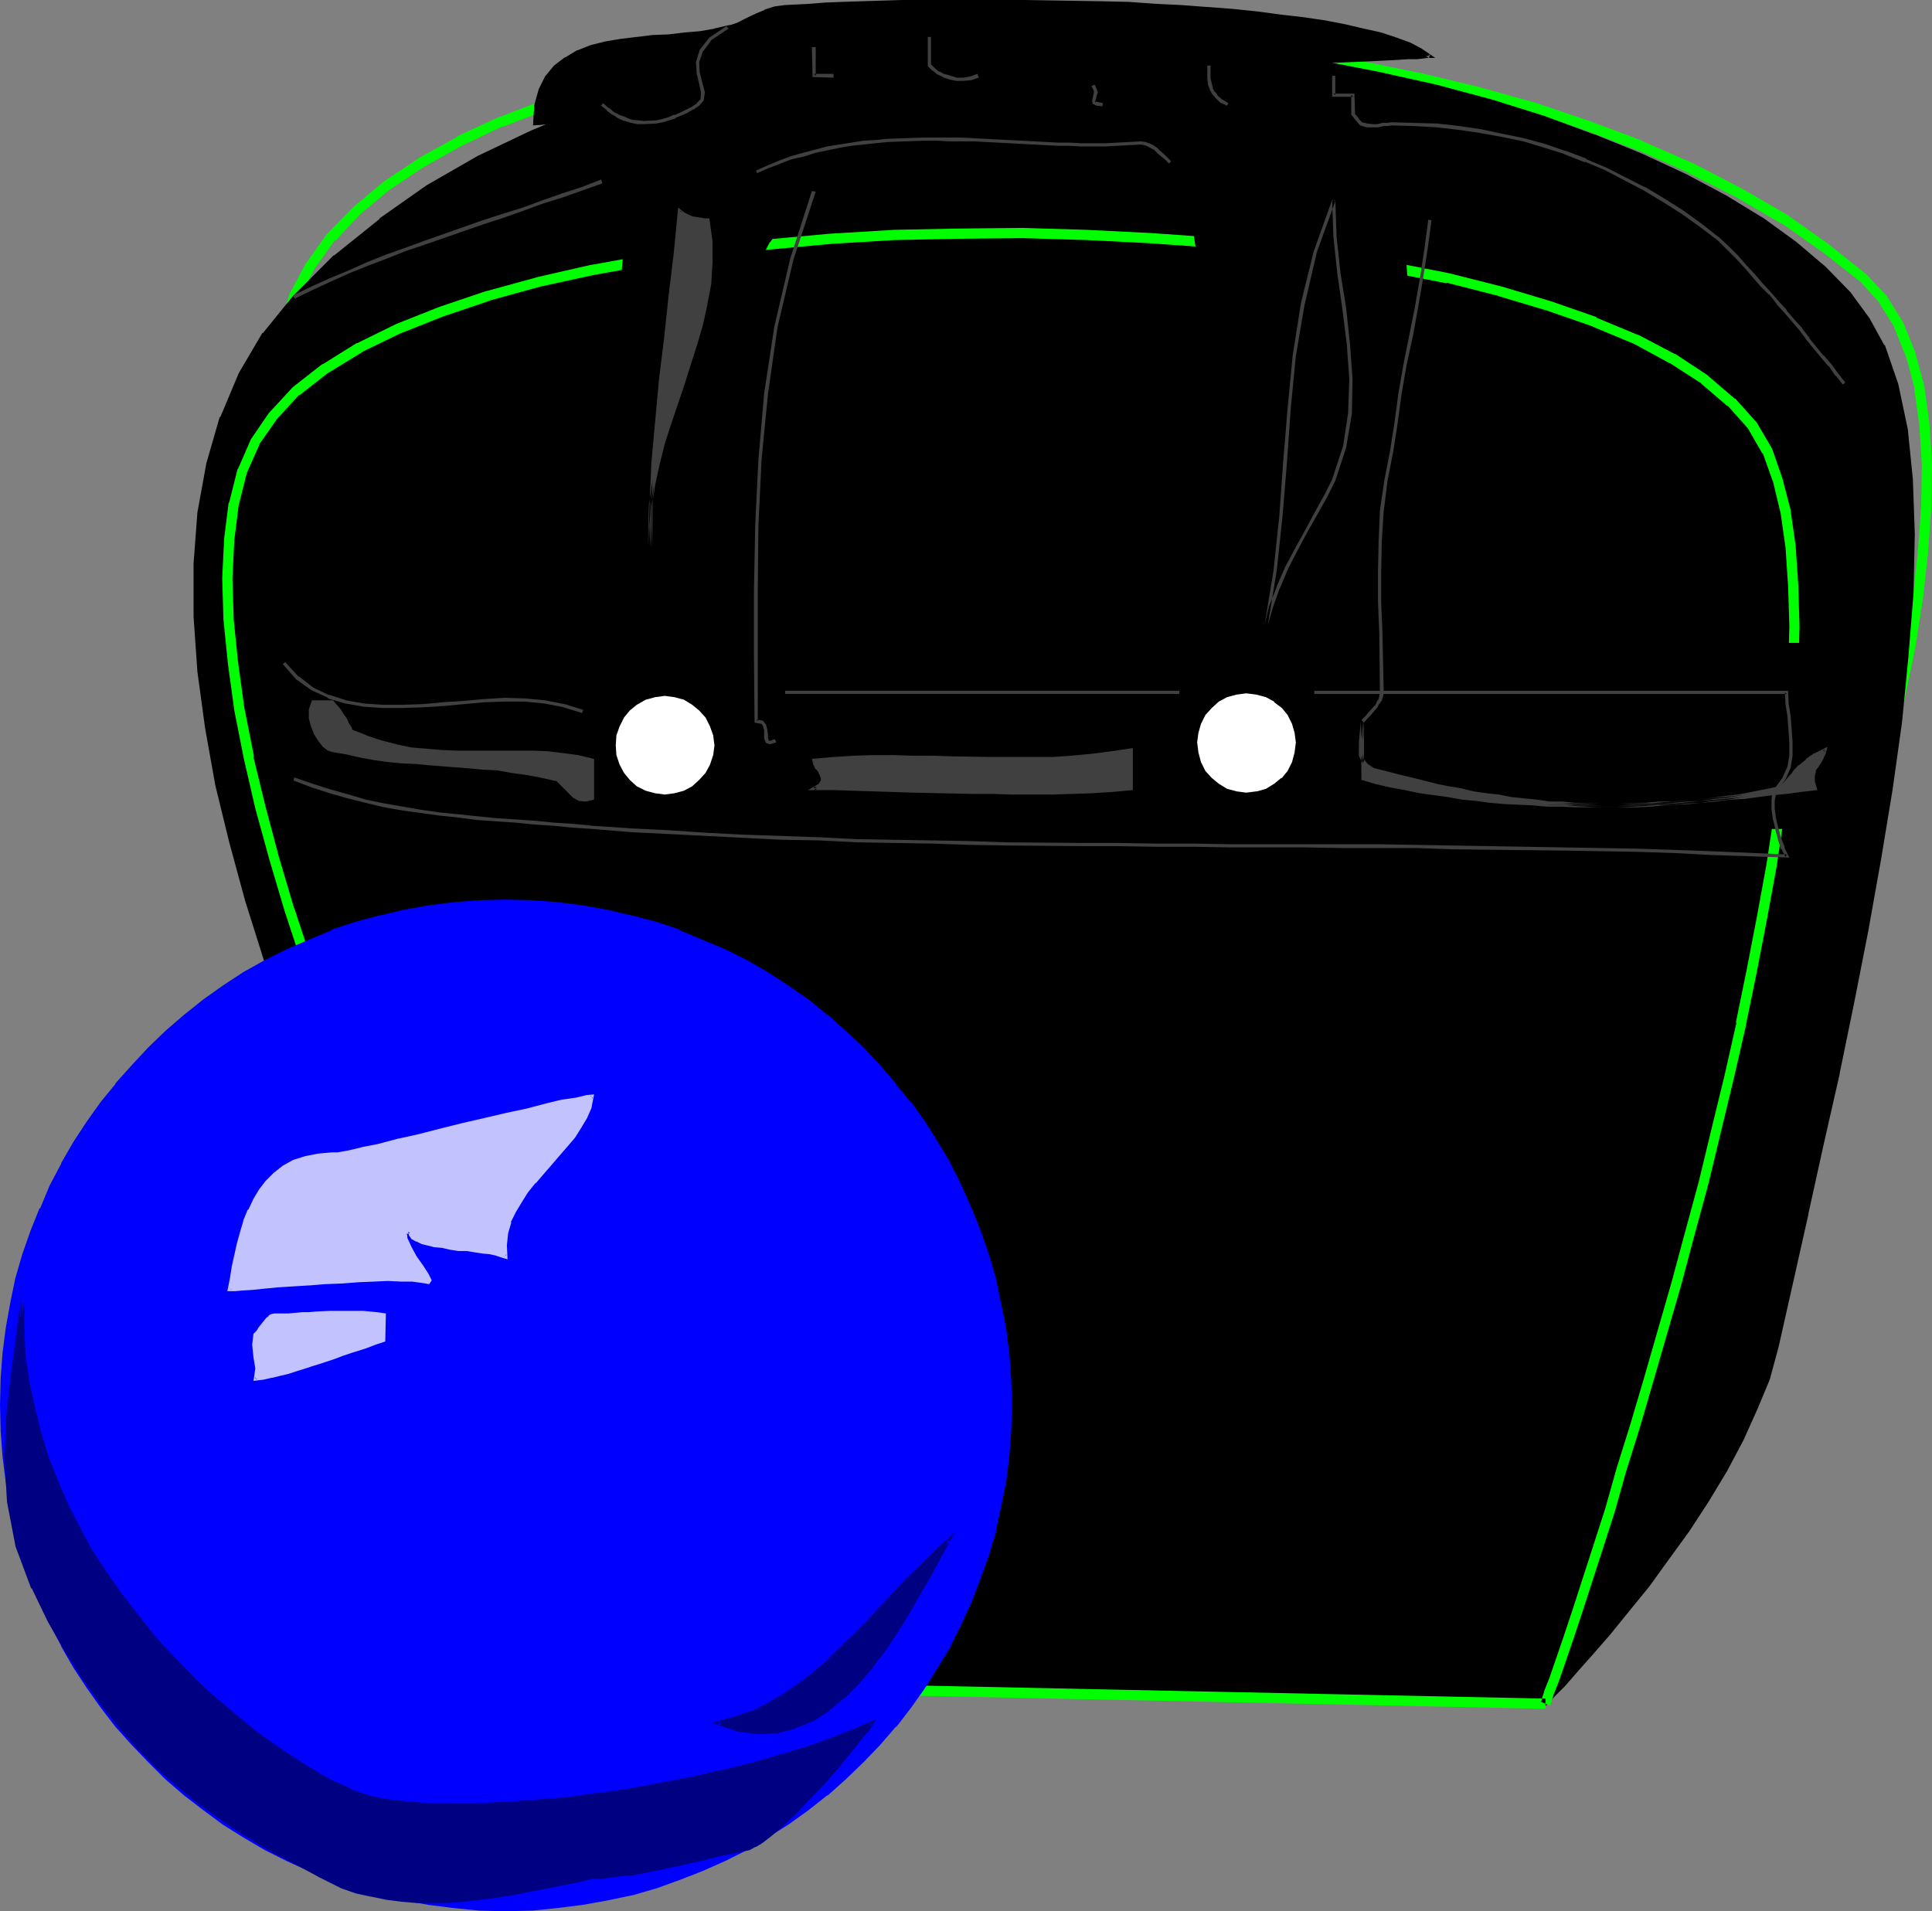<?xml version="1.0" encoding="UTF-8" standalone="no"?>
<svg
   version="1.0"
   width="129.724mm"
   height="128.34mm"
   id="svg48"
   sodipodi:docname="Ball &amp; Bag.wmf"
   xmlns:inkscape="http://www.inkscape.org/namespaces/inkscape"
   xmlns:sodipodi="http://sodipodi.sourceforge.net/DTD/sodipodi-0.dtd"
   xmlns="http://www.w3.org/2000/svg"
   xmlns:svg="http://www.w3.org/2000/svg">
  <rect width="100%" height="100%" fill="#808080" stroke="none"/>
  <sodipodi:namedview
     id="namedview48"
     pagecolor="#ffffff"
     bordercolor="#000000"
     borderopacity="0.25"
     inkscape:showpageshadow="2"
     inkscape:pageopacity="0.0"
     inkscape:pagecheckerboard="0"
     inkscape:deskcolor="#d1d1d1"
     inkscape:document-units="mm" />
  <defs
     id="defs1">
    <pattern
       id="WMFhbasepattern"
       patternUnits="userSpaceOnUse"
       width="6"
       height="6"
       x="0"
       y="0" />
  </defs>
  <path
     style="fill:#00ff00;fill-opacity:1;fill-rule:evenodd;stroke:none"
     d="m 413.049,375.837 0.323,-0.808 v 0 l 0.97,-2.262 v 0 l 1.616,-3.393 2.101,-4.686 v 0 l 2.424,-5.817 v 0 l 3.07,-6.948 v 0 l 3.555,-7.917 3.717,-8.725 4.04,-9.695 4.202,-10.341 v 0 l 4.202,-10.988 4.686,-11.472 v -0.162 l 4.363,-11.957 4.525,-12.28 4.525,-12.765 v 0 l 4.202,-13.088 4.202,-13.088 3.878,-13.411 3.555,-13.088 v 0 l 3.232,-13.25 3.07,-12.926 v 0 l 2.586,-12.603 v 0 l 1.939,-12.442 v 0 l 1.293,-11.795 v -0.162 l 0.808,-11.149 v -0.162 l 0.162,-10.664 v -0.162 l -0.646,-10.018 v -0.162 l -1.293,-9.372 v -0.162 l -2.262,-8.241 V 89.516 l -3.07,-7.594 -4.202,-6.786 -5.01,-5.332 -0.162,-0.162 -9.696,-7.756 v 0 l -10.504,-7.433 v 0 L 441.976,47.828 v 0 l -12.12,-6.302 v 0 L 416.928,35.871 416.766,35.709 403.353,30.7 389.456,26.015 v 0 l -14.544,-4.04 v 0 l -14.867,-3.555 h -0.162 l -15.029,-3.07 h -0.162 l -15.352,-2.585 -15.675,-2.101 v 0 L 297.99,9.049 v 0 L 282.153,8.079 266.64,7.594 h -15.837 l -15.352,0.323 -15.19,1.131 v 0 l -14.867,1.454 h -0.162 l -14.382,1.939 h -0.162 l -14.059,2.424 v 0 l -13.413,2.908 v 0.162 l -12.928,3.393 v 0 l -12.12,4.04 h -0.162 l -11.312,4.363 h -0.162 l -10.504,4.847 v 0.162 l -9.696,5.332 -0.162,0.162 -8.726,5.817 v 0 l -7.757,6.463 v 0 l -6.626,6.786 -0.162,0.162 -5.171,7.271 -0.162,0.162 -4.202,7.917 v 0.162 l -2.586,7.594 v 0.162 l -1.778,8.402 v 0 l -0.646,9.049 v 10.018 l 0.97,10.18 v 0 l 1.454,10.826 v 0 l 2.262,11.149 v 0.162 l 2.909,11.472 v 0.162 l 3.394,11.795 3.878,12.119 v 0 l 4.363,12.28 4.686,12.442 v 0 l 5.01,12.442 5.333,12.442 v 0 l 5.494,12.442 5.494,11.957 5.818,11.957 5.818,11.634 v 0 l 5.656,11.149 5.656,10.988 5.656,10.341 v 0 l 5.494,9.695 5.01,9.21 v 0 l 4.848,8.564 v 0 l 4.525,7.594 v 0.162 l 4.04,6.948 3.555,5.979 3.07,5.009 2.586,4.201 v 0 l 1.616,2.908 v 0 l 1.293,1.939 0.646,1.131 233.027,5.009 v -2.585 l -232.219,-5.009 1.131,0.646 -0.323,-0.646 -1.293,-1.777 v 0 l -1.616,-2.908 v 0 l -2.586,-4.201 -3.07,-5.009 -3.555,-6.14 -4.202,-6.948 v 0.162 l -4.363,-7.756 v 0 l -4.848,-8.564 v 0 l -5.01,-9.049 -5.494,-9.856 v 0 l -5.494,-10.341 -5.656,-10.826 -5.818,-11.311 v 0.162 l -5.656,-11.472 -5.818,-12.119 -5.656,-11.957 -5.494,-12.442 v 0.162 L 99.707,214.256 94.536,201.815 h 0.162 l -4.686,-12.28 -4.363,-12.28 v 0.162 l -3.878,-12.28 -3.232,-11.795 v 0 l -2.909,-11.472 v 0 l -2.262,-11.149 v 0.162 l -1.454,-10.826 v 0 l -0.97,-10.18 v 0.162 -9.695 0.162 l 0.646,-9.049 v 0.162 l 1.778,-8.402 v 0.162 l 2.424,-7.594 v 0.162 l 4.04,-7.756 v 0 l 5.171,-7.271 v 0.323 l 6.464,-6.948 -0.162,0.162 7.757,-6.463 -0.162,0.162 8.726,-5.817 v 0 l 9.534,-5.332 v 0 l 10.504,-5.009 v 0.162 l 11.312,-4.363 v 0 l 12.12,-4.04 h -0.162 l 12.928,-3.393 v 0 L 177.275,17.451 h -0.162 l 14.059,-2.424 v 0 l 14.544,-1.939 h -0.162 l 14.867,-1.454 v 0 l 15.029,-1.131 15.514,-0.323 h -0.162 15.675 v 0 l 15.514,0.485 15.837,0.969 h -0.162 l 15.675,1.616 v 0 l 15.675,2.101 15.352,2.585 v 0 l 15.029,3.07 v -0.162 l 14.867,3.555 v 0 l 14.382,4.04 v 0 l 13.898,4.686 13.413,5.171 -0.162,-0.162 12.928,5.817 h -0.162 l 12.12,6.14 v 0 l 11.312,6.625 v -0.162 l 10.504,7.433 -0.162,-0.162 9.858,7.756 -0.162,-0.162 4.848,5.332 -0.162,-0.162 4.04,6.463 -0.162,-0.162 3.07,7.594 v -0.162 l 2.262,8.402 -0.162,-0.162 1.293,9.21 v -0.162 l 0.646,10.18 v 0 l -0.162,10.664 v 0 l -0.808,11.149 v 0 l -1.293,11.795 v 0 l -1.939,12.28 v 0 l -2.586,12.603 v 0 l -2.909,12.765 -3.232,13.25 v -0.162 l -3.717,13.25 -3.878,13.25 -4.04,13.088 -4.363,13.088 v 0 l -4.363,12.603 -4.525,12.442 -4.525,11.957 v -0.162 l -4.525,11.634 -4.202,10.988 v 0 l -4.202,10.341 -3.878,9.695 -3.878,8.725 -3.394,7.917 v -0.162 l -3.07,6.948 v 0 l -2.424,5.979 v -0.162 l -2.262,4.686 -1.454,3.393 v 0.162 l -0.97,2.262 v -0.162 l -0.323,0.646 z"
     id="path1" />
  <path
     style="fill:#000000;fill-opacity:1;fill-rule:evenodd;stroke:none"
     d="m 392.203,432.391 0.485,-0.485 1.616,-1.777 2.586,-2.585 3.232,-3.716 3.878,-4.363 4.363,-5.009 4.848,-5.817 5.01,-6.302 5.01,-6.948 5.01,-7.11 5.01,-7.433 4.525,-7.594 4.363,-7.917 3.555,-7.917 3.07,-7.917 2.101,-7.756 3.717,-16.481 4.04,-17.289 3.717,-17.612 4.04,-17.935 3.717,-18.097 3.555,-18.097 3.232,-18.097 2.909,-17.774 2.424,-17.128 1.778,-16.804 1.131,-15.835 0.485,-15.027 -0.646,-13.896 -1.293,-12.765 -2.424,-11.311 -3.394,-9.856 -3.717,-6.625 -4.848,-6.625 -6.302,-6.463 -7.272,-6.302 -8.403,-5.978 -9.534,-5.817 -10.342,-5.332 -10.989,-5.171 -11.958,-5.009 -12.766,-4.524 -13.251,-4.201 -14.059,-3.716 -14.382,-3.393 -14.867,-2.747 -15.352,-2.424 -15.352,-1.939 -15.837,-1.293 -15.837,-0.646 -15.837,-0.162 -15.837,0.485 -15.998,1.131 -15.837,1.777 -15.514,2.747 -15.19,3.232 -15.029,4.04 -14.544,4.847 -14.059,5.817 -13.574,6.463 -12.766,7.594 -12.12,8.241 -11.474,9.372 -10.342,10.341 -7.595,9.21 -6.141,10.18 -4.686,11.149 -3.394,11.795 -2.262,12.28 -1.131,12.926 v 13.411 l 1.131,13.896 1.939,14.381 2.586,14.381 3.394,14.704 4.202,14.704 4.525,14.865 5.333,14.704 5.656,14.542 5.979,14.219 6.141,14.219 6.302,13.896 6.464,13.25 6.464,12.926 6.626,12.119 6.141,11.634 6.141,10.826 5.656,10.18 5.494,9.049 5.01,8.079 4.363,7.271 3.717,5.979 3.07,4.686 2.262,3.716 1.454,2.101 0.646,0.808 z"
     id="path2" />
  <path
     style="fill:#000000;fill-opacity:1;fill-rule:evenodd;stroke:none"
     d="m 392.364,432.875 0.646,-0.646 1.616,-1.777 2.586,-2.585 3.232,-3.716 3.878,-4.363 4.363,-5.009 v 0 l 4.848,-5.979 5.01,-6.14 v 0 l 5.01,-6.948 5.171,-7.11 4.848,-7.433 4.686,-7.756 v 0 l 4.202,-7.917 3.555,-7.917 v 0 l 3.232,-7.756 v -0.162 l 2.101,-7.756 3.717,-16.481 3.878,-17.289 v -0.162 l 3.878,-17.612 v 0 l 4.04,-17.774 v -0.162 l 3.717,-18.097 3.555,-18.097 3.232,-18.097 2.909,-17.612 2.424,-17.289 1.616,-16.643 1.293,-15.997 v 0 l 0.323,-15.027 -0.485,-13.896 v 0 l -1.293,-12.765 -2.424,-11.472 v 0 l -3.394,-9.856 h -0.162 l -3.717,-6.786 v 0 l -4.848,-6.625 v 0 l -6.302,-6.463 -7.434,-6.302 v 0 l -8.242,-5.978 -9.534,-5.817 v 0 L 427.755,44.112 416.604,38.941 404.646,34.094 h -0.162 l -12.605,-4.686 -13.413,-4.201 -13.898,-3.716 -14.544,-3.232 v 0 l -14.867,-2.908 -15.19,-2.424 -15.352,-1.777 -15.837,-1.454 h -0.162 l -15.837,-0.646 -15.837,-0.162 -15.837,0.646 -15.998,0.969 v 0 l -15.837,1.939 -15.514,2.585 -15.352,3.393 v 0 l -15.029,3.878 -14.382,5.009 h -0.162 l -14.059,5.817 -13.574,6.463 v 0 l -12.928,7.433 -11.958,8.402 v 0.162 l -11.474,9.21 h -0.162 L 74.336,75.135 v 0 l -7.595,9.372 h -0.162 l -5.979,10.18 v 0 l -4.686,11.149 h -0.162 l -3.394,11.795 v 0 l -2.262,12.442 -0.97,12.926 v 13.573 l 0.97,13.896 1.939,14.219 2.586,14.542 v 0 l 3.555,14.542 4.04,14.865 4.686,14.865 5.171,14.704 v 0 l 5.656,14.704 v 0 l 5.979,14.058 6.141,14.219 6.464,13.896 6.464,13.25 6.464,12.926 6.464,12.119 6.302,11.634 6.141,10.826 5.656,10.18 v 0 l 5.494,9.21 4.848,8.079 4.363,7.11 3.878,5.979 3.07,4.847 2.262,3.555 1.454,2.101 v 0 l 0.646,1.131 232.542,4.847 -0.162,-0.969 -232.057,-4.847 0.323,0.323 -0.485,-0.969 v 0 l -1.454,-2.101 -2.262,-3.555 -3.07,-4.847 -3.878,-5.979 -4.363,-7.11 -5.01,-8.079 -5.333,-9.21 v 0.162 l -5.818,-10.18 -5.979,-10.826 -6.302,-11.634 -6.464,-12.119 -6.464,-12.926 -6.626,-13.25 -6.302,-13.896 -6.141,-14.219 -5.979,-14.219 v 0 l -5.494,-14.542 v 0 L 67.71,243.179 63.024,228.314 58.984,213.61 55.59,199.068 v 0 L 52.843,184.525 51.066,170.306 49.934,156.41 v 0 -13.411 0.162 l 1.131,-13.088 2.101,-12.28 v 0 l 3.555,-11.634 h -0.162 l 4.686,-11.149 v 0.162 l 6.141,-10.18 v 0 l 7.595,-9.372 v 0 L 85.325,65.44 v 0 l 11.474,-9.372 v 0.162 l 11.958,-8.402 12.928,-7.594 v 0 l 13.413,-6.463 14.221,-5.655 h -0.162 l 14.544,-4.847 15.029,-4.04 h -0.162 l 15.352,-3.393 15.514,-2.585 15.675,-1.777 v 0 l 15.998,-1.131 15.837,-0.485 h 15.837 l 15.837,0.808 v 0 l 15.837,1.293 15.352,1.777 15.352,2.424 14.706,2.908 v 0 l 14.382,3.393 14.059,3.716 13.251,4.04 12.766,4.686 v 0 l 11.797,4.847 11.15,5.171 10.342,5.494 v 0 l 9.534,5.817 8.242,5.978 v -0.162 l 7.272,6.302 6.302,6.463 -0.162,-0.162 4.848,6.625 v 0 l 3.878,6.625 h -0.162 l 3.555,9.695 v 0 l 2.262,11.472 1.293,12.765 v -0.162 l 0.646,13.896 -0.485,15.027 v -0.162 l -1.131,15.997 -1.778,16.643 -2.424,17.289 -2.909,17.774 -3.07,17.935 -3.555,18.259 -3.878,17.935 v 0 l -3.878,17.935 v 0 l -3.878,17.774 v -0.162 l -4.04,17.289 -3.555,16.643 -2.262,7.756 v -0.162 l -3.07,7.917 h 0.162 l -3.717,7.917 -4.202,7.756 v 0 l -4.525,7.756 -5.01,7.433 -5.01,7.11 -5.01,6.948 v 0 l -5.01,6.14 -4.686,5.979 v -0.162 l -4.525,5.009 -3.717,4.363 -3.394,3.716 -2.586,2.585 -1.616,1.777 -0.485,0.485 0.323,-0.162 z"
     id="path3" />
  <path
     style="fill:#00ff00;fill-opacity:1;fill-rule:evenodd;stroke:none"
     d="m 393.334,432.875 0.323,-0.646 v -0.162 l 0.646,-2.101 v 0 l 1.293,-3.232 1.616,-4.686 1.939,-5.655 2.262,-6.786 v 0 l 5.333,-16.481 3.07,-9.533 2.909,-10.341 3.394,-10.826 3.394,-11.634 7.11,-24.56 3.394,-12.765 v 0 l 3.555,-13.088 3.232,-13.411 3.232,-13.411 3.07,-13.411 v -0.162 l 2.747,-13.411 2.586,-13.411 2.424,-13.25 v 0 l 1.939,-12.926 1.616,-12.765 v 0 l 1.293,-12.119 v 0 l 0.646,-11.795 v -0.162 l 0.323,-11.149 -0.323,-10.503 v 0 l -0.646,-9.695 v -0.162 l -1.293,-9.049 v -0.162 l -2.101,-8.079 v 0 l -2.586,-7.433 -3.878,-6.625 -5.494,-6.14 h -0.162 l -6.787,-5.817 -0.162,-0.162 -8.08,-5.332 h -0.162 l -9.211,-4.847 h -0.162 L 405.131,80.629 V 80.467 L 393.496,76.428 v 0 l -12.443,-3.716 v 0 l -13.413,-3.393 v 0 L 353.58,66.571 338.875,63.986 h -0.162 l -15.029,-1.939 h -0.162 L 308.009,60.27 292.011,59.139 v 0 l -16.322,-0.808 -16.16,-0.485 v 0 l -16.322,0.162 h -0.162 l -16.16,0.323 -15.998,0.969 h -0.162 l -15.837,1.454 -15.352,1.616 v 0 l -15.029,2.262 v 0 l -14.382,2.585 h -0.162 l -13.413,3.07 v 0 l -12.928,3.555 h -0.162 l -11.958,4.04 v 0 l -10.989,4.363 v 0 l -9.858,4.847 h -0.162 l -8.565,5.332 h -0.162 l -7.434,5.817 -0.162,0.162 -5.818,6.302 -0.162,0.162 -4.525,6.625 -3.232,7.433 -0.162,0.162 -2.101,8.402 -0.162,0.162 -1.131,9.049 v 0.162 l -0.485,9.856 v 0.162 l 0.323,10.503 v 0 l 1.131,11.149 v 0 l 1.616,11.795 v 0 l 2.424,12.28 v 0 l 2.909,12.603 3.555,12.926 v 0 l 3.878,13.088 v 0 l 4.363,13.25 4.525,13.411 5.01,13.411 v 0.162 l 5.01,13.088 v 0 l 5.333,13.088 5.494,13.088 5.494,12.603 v 0.162 l 5.494,12.119 5.494,11.957 10.342,22.137 5.01,10.018 4.686,9.21 v 0.162 l 4.363,8.564 v 0 l 3.878,7.594 v 0 l 3.555,6.625 v 0 l 2.909,5.655 v 0.162 l 2.424,4.363 1.939,3.232 h -0.162 l 1.131,2.101 v 0 l 0.808,1.454 232.865,4.847 v -2.585 l -232.057,-4.847 0.97,0.646 -0.323,-0.646 v 0 l -0.97,-2.101 h -0.162 l -1.778,-3.393 -2.424,-4.363 v 0 l -2.909,-5.655 v 0 l -3.555,-6.786 v 0.162 l -3.878,-7.594 v 0 l -4.363,-8.725 v 0.162 l -4.686,-9.372 -4.848,-10.018 -10.504,-22.137 -5.333,-11.957 -5.494,-12.119 v 0 l -5.494,-12.603 -5.494,-13.088 -5.333,-13.088 v 0 L 88.557,270.487 v 0 L 83.547,257.075 79.022,243.664 74.659,230.415 v 0.162 L 70.781,217.488 v 0 l -3.394,-12.765 -3.07,-12.603 h 0.162 L 62.054,179.84 v 0.162 l -1.616,-11.795 v 0.162 l -1.131,-11.149 v 0 l -0.323,-10.503 v 0.162 l 0.485,-10.018 v 0.162 l 1.131,-9.049 v 0.162 l 2.101,-8.402 v 0.162 l 3.232,-7.271 -0.162,0.162 4.525,-6.463 v 0 l 5.656,-6.14 v 0.162 l 7.434,-5.817 -0.162,0.162 8.726,-5.332 h -0.162 l 9.696,-4.686 v 0 l 10.989,-4.363 v 0 l 11.958,-4.04 h -0.162 l 12.928,-3.555 v 0 l 13.413,-2.908 v 0 l 14.382,-2.585 h -0.162 l 15.029,-2.262 v 0 l 15.352,-1.616 15.837,-1.454 h -0.162 l 16.16,-0.969 16.16,-0.323 v 0 l 16.322,-0.162 v 0 l 16.16,0.485 16.16,0.808 h -0.162 l 15.998,1.131 15.675,1.777 h -0.162 l 15.19,1.939 v 0 l 14.706,2.585 14.059,2.747 v -0.162 l 13.251,3.393 h -0.162 l 12.443,3.716 v 0 l 11.635,4.04 h -0.162 l 10.504,4.363 v 0 l 9.211,5.009 -0.162,-0.162 8.242,5.332 -0.323,-0.162 6.787,5.817 v -0.162 l 5.333,5.979 -0.162,-0.162 3.717,6.463 v -0.323 l 2.586,7.271 v -0.162 l 1.939,8.079 v -0.162 l 1.293,9.049 v 0 l 0.646,9.695 v -0.162 l 0.323,10.503 -0.323,11.149 v 0 l -0.646,11.795 v 0 l -1.293,11.957 v 0 l -1.616,12.765 -1.939,12.765 v 0 l -2.424,13.25 -2.586,13.411 -2.747,13.411 h 0.162 l -3.07,13.573 -3.232,13.25 -3.232,13.411 -3.555,13.088 v 0 l -3.394,12.603 -7.11,24.722 -3.394,11.472 -3.394,10.826 -2.909,10.341 -3.07,9.533 -5.333,16.481 v 0 l -2.262,6.786 -1.939,5.655 -1.616,4.686 -1.293,3.232 v 0.162 l -0.646,1.939 0.162,-0.162 -0.323,0.808 z"
     id="path4" />
  <path
     style="fill:#000000;fill-opacity:1;fill-rule:evenodd;stroke:none"
     d="m 463.145,210.055 12.282,-46.535 -410.625,2.424 14.706,44.112 z"
     id="path5" />
  <path
     style="fill:#000000;fill-opacity:1;fill-rule:evenodd;stroke:none"
     d="m 463.468,210.378 12.605,-47.343 -411.918,2.424 15.029,44.92 h 384.284 l -0.323,-0.808 H 79.507 l 0.485,0.323 -14.867,-44.112 -0.323,0.485 410.625,-2.262 -0.485,-0.646 -12.12,46.535 0.323,-0.323 z"
     id="path6" />
  <path
     style="fill:#000000;fill-opacity:1;fill-rule:evenodd;stroke:none"
     d="m 147.864,180.486 12.282,-131.85 0.808,-0.323 2.586,-0.808 4.04,-1.131 5.01,-1.293 5.656,-1.454 6.302,-1.616 6.302,-1.293 6.302,-1.293 5.818,-0.969 5.01,-0.646 4.202,-0.162 2.586,0.485 1.131,1.454 -0.808,1.939 -2.909,3.07 -5.656,4.04 -6.302,5.332 -5.333,7.271 -4.202,8.564 -3.394,9.695 -2.747,10.503 -1.939,10.988 -1.131,11.472 -0.808,11.149 -0.485,11.149 -0.162,10.503 0.323,9.695 0.485,8.402 0.323,6.948 0.646,5.494 0.162,3.555 0.162,1.131 z"
     id="path7" />
  <path
     style="fill:#000000;fill-opacity:1;fill-rule:evenodd;stroke:none"
     d="m 147.864,180.163 0.323,0.485 12.282,-132.012 -0.323,0.323 0.97,-0.162 2.586,-0.969 3.878,-0.969 5.171,-1.293 5.656,-1.454 6.141,-1.616 v 0 l 6.302,-1.293 6.302,-1.454 5.818,-0.808 5.171,-0.646 h -0.162 l 4.202,-0.162 h -0.162 l 2.747,0.485 -0.323,-0.162 1.131,1.293 v -0.485 l -0.97,2.101 0.162,-0.162 -2.909,3.07 v -0.162 l -5.494,4.04 -0.162,0.162 -6.302,5.332 -5.333,7.433 v 0 l -4.202,8.564 v 0 l -3.555,9.695 -2.586,10.503 v 0 l -2.101,11.149 -1.131,11.311 -0.808,11.311 v 0 l -0.323,11.149 -0.162,10.503 0.323,9.695 0.323,8.402 0.323,6.948 v 0.162 l 0.646,5.494 0.162,3.393 0.162,1.293 0.485,-0.485 h -34.259 l -0.485,0.808 h 35.229 l -0.162,-1.777 -0.323,-3.393 -0.485,-5.494 v 0 l -0.323,-6.948 -0.485,-8.402 -0.323,-9.695 0.162,-10.503 0.323,-11.149 v 0.162 l 0.808,-11.311 1.293,-11.472 1.939,-10.988 v 0.162 l 2.747,-10.503 3.394,-9.695 h -0.162 l 4.363,-8.564 v 0.162 l 5.171,-7.271 v 0 l 6.302,-5.494 v 0.162 l 5.656,-4.04 2.909,-3.232 0.97,-2.262 -1.454,-1.616 -2.747,-0.646 -4.202,0.162 v 0 l -5.171,0.646 -5.818,0.969 -6.141,1.293 -6.464,1.293 v 0 l -6.302,1.616 -5.656,1.616 -5.01,1.293 -4.04,0.969 -2.586,0.808 -1.131,0.485 -12.282,132.658 z"
     id="path8" />
  <path
     style="fill:#000000;fill-opacity:1;fill-rule:evenodd;stroke:none"
     d="m 299.283,175.8 0.646,-5.494 1.293,-13.896 1.778,-20.036 1.454,-23.268 0.646,-23.914 -0.646,-21.813 -2.424,-16.804 -5.171,-9.372 -2.262,-2.101 -0.808,-1.939 0.808,-1.293 2.262,-1.131 2.909,-0.646 4.04,-0.485 h 4.848 l 5.171,0.162 5.494,0.646 5.656,0.969 5.494,1.293 5.494,1.616 4.848,2.101 4.363,2.262 3.394,2.747 2.424,2.908 3.394,7.756 1.939,9.049 0.646,9.533 -0.323,10.341 -1.293,10.826 -2.262,10.988 -2.747,10.988 -3.07,10.826 -3.555,10.341 -3.555,9.695 -3.394,8.725 -3.232,7.756 -2.747,6.302 -2.262,4.847 -1.454,3.07 -0.485,0.969 z"
     id="path9" />
  <path
     style="fill:#000000;fill-opacity:1;fill-rule:evenodd;stroke:none"
     d="m 299.444,175.315 0.323,0.485 0.646,-5.332 1.293,-13.896 1.778,-20.036 v -0.162 l 1.454,-23.268 0.646,-23.914 -0.646,-21.813 v 0 l -2.586,-16.966 -5.171,-9.372 -2.424,-2.262 0.162,0.162 -0.646,-1.777 v 0.323 l 0.808,-1.454 -0.323,0.162 2.262,-1.131 -0.162,0.162 3.07,-0.808 v 0 l 3.878,-0.485 v 0 h 4.848 l 5.171,0.323 h -0.162 l 5.656,0.646 5.494,0.969 v 0 l 5.656,1.293 5.333,1.616 v 0 l 4.848,2.101 4.202,2.262 v 0 l 3.394,2.585 V 45.566 l 2.424,3.07 H 350.51 l 3.555,7.594 h -0.162 l 2.101,8.887 v 0 l 0.646,9.533 -0.485,10.341 v 0 l -1.293,10.826 -2.262,10.988 v -0.162 l -2.586,11.149 -3.232,10.664 -3.394,10.341 -3.717,9.695 v 0 l -3.394,8.725 h 0.162 l -3.232,7.756 -2.747,6.302 -2.424,4.847 -1.293,3.07 -0.646,0.969 0.485,-0.162 -27.149,-4.686 -0.485,0.808 27.795,4.686 0.646,-1.293 1.454,-3.07 2.262,-4.847 2.747,-6.302 3.232,-7.756 v 0 l 3.555,-8.725 v 0 l 3.555,-9.695 3.394,-10.341 3.232,-10.826 2.586,-10.988 v 0 l 2.262,-11.149 1.293,-10.664 v -0.162 l 0.485,-10.341 -0.646,-9.533 v -0.162 l -1.939,-8.887 -3.555,-7.917 -2.424,-3.07 -3.555,-2.747 v 0 l -4.363,-2.262 -4.848,-2.101 v 0 l -5.494,-1.616 -5.656,-1.454 v 0 l -5.656,-0.808 -5.494,-0.808 v 0 l -5.171,-0.162 h -4.848 v 0 l -4.04,0.485 v 0 l -3.07,0.646 -2.424,1.293 -0.808,1.616 0.646,2.101 2.586,2.262 -0.162,-0.162 5.01,9.372 v -0.162 l 2.586,16.804 v 0 l 0.646,21.813 -0.646,23.914 -1.616,23.268 v 0 l -1.616,20.036 -1.454,13.896 -0.485,5.817 z"
     id="path10" />
  <path
     style="fill:#ffffff;fill-opacity:1;fill-rule:evenodd;stroke:none"
     d="m 168.71,201.168 2.424,-0.162 2.262,-0.646 2.101,-1.293 1.616,-1.454 1.616,-1.616 1.131,-2.101 0.646,-2.424 0.323,-2.262 -0.323,-2.424 -0.646,-2.262 -1.131,-2.101 -1.616,-1.777 -1.616,-1.454 -2.101,-1.131 -2.262,-0.646 -2.424,-0.323 -2.424,0.323 -2.262,0.646 -2.101,1.131 -1.778,1.454 -1.454,1.777 -1.131,2.101 -0.646,2.262 -0.323,2.424 0.323,2.262 0.646,2.424 1.131,2.101 1.454,1.616 1.778,1.454 2.101,1.293 2.262,0.646 z"
     id="path11" />
  <path
     style="fill:#ffffff;fill-opacity:1;fill-rule:evenodd;stroke:none"
     d="m 168.71,201.653 2.424,-0.323 2.424,-0.646 2.101,-1.131 1.778,-1.616 1.616,-1.777 1.131,-2.101 0.808,-2.424 v 0 l 0.323,-2.424 -0.323,-2.585 v 0 l -0.808,-2.262 -1.131,-2.262 -1.616,-1.777 -1.778,-1.454 -2.101,-1.293 -2.424,-0.646 -2.424,-0.323 -2.424,0.323 -2.424,0.646 -2.262,1.293 -1.778,1.454 -1.454,1.777 -1.131,2.262 -0.808,2.262 -0.162,2.585 0.162,2.424 0.808,2.424 1.131,2.101 1.454,1.777 1.778,1.616 2.262,1.131 2.424,0.646 2.424,0.323 v -0.808 l -2.424,-0.323 h 0.162 l -2.262,-0.646 v 0 l -2.101,-1.131 h 0.162 l -1.778,-1.454 -1.454,-1.616 v 0 l -1.131,-2.101 0.162,0.162 -0.808,-2.262 v 0 l -0.162,-2.424 v 0.162 l 0.162,-2.424 v 0.162 l 0.808,-2.262 h -0.162 l 1.131,-2.101 v 0.162 l 1.454,-1.777 1.778,-1.454 h -0.162 l 2.101,-1.131 v 0 l 2.262,-0.646 h -0.162 l 2.424,-0.162 h -0.162 l 2.424,0.162 v 0 l 2.262,0.646 v 0 l 2.101,1.131 h -0.162 l 1.616,1.454 1.616,1.777 -0.162,-0.162 1.293,2.101 h -0.162 l 0.646,2.262 v -0.162 l 0.323,2.424 v -0.162 l -0.323,2.424 v 0 l -0.646,2.262 0.162,-0.162 -1.293,2.101 h 0.162 l -1.616,1.616 -1.616,1.454 h 0.162 l -2.101,1.131 v 0 l -2.262,0.646 v 0 l -2.424,0.323 h 0.162 z"
     id="path12" />
  <path
     style="fill:#ffffff;fill-opacity:1;fill-rule:evenodd;stroke:none"
     d="m 316.251,200.684 2.586,-0.323 2.262,-0.485 1.939,-1.293 1.939,-1.454 1.454,-1.777 0.97,-2.101 0.646,-2.262 0.323,-2.585 -0.323,-2.262 -0.646,-2.262 -0.97,-2.101 -1.454,-1.777 -1.939,-1.454 -1.939,-1.131 -2.262,-0.808 -2.586,-0.162 -2.262,0.162 -2.424,0.808 -2.101,1.131 -1.616,1.454 -1.454,1.777 -1.293,2.101 -0.646,2.262 -0.162,2.262 0.162,2.585 0.646,2.262 1.293,2.101 1.454,1.777 1.616,1.454 2.101,1.293 2.424,0.485 z"
     id="path13" />
  <path
     style="fill:#ffffff;fill-opacity:1;fill-rule:evenodd;stroke:none"
     d="m 316.251,201.168 2.586,-0.323 h 0.162 l 2.262,-0.646 2.101,-1.293 v 0 l 1.778,-1.454 h 0.162 l 1.454,-1.777 1.131,-2.262 v 0 l 0.646,-2.424 0.323,-2.585 -0.323,-2.424 -0.646,-2.262 v 0 l -1.131,-2.262 -1.454,-1.777 -1.939,-1.454 v -0.162 l -2.101,-1.131 -2.424,-0.646 -2.586,-0.323 -2.424,0.323 -2.424,0.646 -2.101,1.131 -1.778,1.616 -1.616,1.777 -1.131,2.262 -0.646,2.262 -0.323,2.424 0.323,2.585 0.646,2.424 1.131,2.262 1.616,1.777 1.778,1.454 2.101,1.293 2.424,0.646 v 0 l 2.424,0.323 0.162,-0.808 -2.424,-0.323 v 0 l -2.262,-0.646 h 0.162 l -2.101,-1.131 v 0 l -1.616,-1.454 -1.454,-1.616 v 0 l -1.131,-2.101 v 0 l -0.646,-2.262 v 0.162 l -0.323,-2.585 v 0.162 l 0.323,-2.424 v 0 l 0.646,-2.101 v 0 l 1.131,-2.101 v 0 l 1.454,-1.616 1.616,-1.454 v 0 l 2.101,-1.131 h -0.162 l 2.262,-0.646 v 0 l 2.424,-0.323 h -0.162 l 2.586,0.323 h -0.162 l 2.262,0.646 v 0 l 1.939,1.131 v 0 l 1.778,1.454 v 0 l 1.454,1.616 v 0 l 0.97,2.101 v 0 l 0.646,2.101 v 0 l 0.162,2.424 v -0.162 l -0.162,2.585 v -0.162 l -0.646,2.262 v 0 l -0.97,2.101 v 0 l -1.454,1.616 v 0 l -1.778,1.454 v 0 l -1.939,1.131 v 0 l -2.262,0.646 h 0.162 l -2.586,0.323 h 0.162 z"
     id="path14" />
  <path
     style="fill:#404040;fill-opacity:1;fill-rule:evenodd;stroke:none"
     d="m 172.427,53.483 -1.131,10.826 -1.131,10.826 -1.131,10.664 -1.293,10.341 -0.97,10.503 -0.97,10.664 -0.485,10.826 -0.323,10.826 -0.162,-5.494 0.323,-5.171 0.808,-5.332 0.97,-5.171 1.454,-5.171 1.454,-5.171 1.778,-5.009 1.778,-5.009 1.616,-5.009 1.454,-5.171 1.454,-5.009 1.293,-5.171 0.808,-5.171 0.323,-5.332 v -5.332 l -0.646,-5.494 h -0.323 -0.485 -0.97 l -0.97,-0.162 -1.293,-0.323 -1.131,-0.485 -0.97,-0.485 z"
     id="path15" />
  <path
     style="fill:#404040;fill-opacity:1;fill-rule:evenodd;stroke:none"
     d="m 172.104,52.675 -1.131,11.634 -1.293,10.664 -1.131,10.664 -1.293,10.503 -0.97,10.503 -0.97,10.664 v 0 l -0.485,10.826 -0.323,10.826 h 0.97 l -0.162,-5.494 0.162,-5.171 v 0 l 0.808,-5.332 1.131,-5.171 v 0 l 1.293,-5.171 1.616,-5.009 3.394,-10.018 1.616,-5.171 1.616,-5.009 1.454,-5.009 1.131,-5.171 v -0.162 l 0.97,-5.009 v -0.162 l 0.323,-5.332 v -5.332 l -0.808,-5.817 h -1.131 v 0 l -0.808,-0.162 -1.131,-0.162 -1.131,-0.162 v 0 l -1.131,-0.485 -0.97,-0.485 v 0 l -1.616,-1.293 0.162,1.131 0.97,0.808 1.131,0.485 1.131,0.646 1.293,0.323 h 1.131 l 0.97,0.162 v 0 h 0.808 l -0.485,-0.323 0.808,5.494 v -0.162 5.332 l -0.485,5.332 v 0 l -0.808,5.009 v 0 l -1.131,5.171 -1.454,5.171 -1.616,5.009 -1.616,5.009 -3.394,10.18 -1.616,5.009 -1.293,5.171 v 0 l -1.131,5.171 -0.808,5.332 v 0.162 l -0.162,5.171 v 5.494 h 0.97 l 0.162,-10.826 0.646,-10.826 v 0.162 l 0.808,-10.664 1.131,-10.503 1.131,-10.503 1.293,-10.664 1.131,-10.826 1.131,-10.826 -0.646,0.323 z"
     id="path16" />
  <path
     style="fill:#404040;fill-opacity:1;fill-rule:evenodd;stroke:none"
     d="m 338.067,50.898 0.323,9.21 v 0 l 0.97,9.21 1.293,9.049 1.131,9.049 0.646,8.887 v -0.162 l -0.323,8.887 v -0.162 l -1.293,8.564 v -0.162 l -2.747,8.402 v 0 l -1.939,3.878 -2.424,4.363 -2.424,4.524 -2.586,4.686 -2.586,4.847 -2.101,4.847 v 0.162 l -1.939,4.847 -1.131,4.686 0.808,0.162 2.262,-13.896 1.454,-13.573 1.131,-13.734 0.97,-13.734 1.293,-13.411 2.262,-13.25 v 0.162 l 3.07,-13.25 4.686,-12.926 -0.808,-0.323 -4.686,13.088 -3.232,13.088 v 0 l -2.101,13.411 -1.293,13.411 -1.131,13.734 -0.97,13.573 -1.454,13.734 -2.262,13.734 0.808,0.162 1.293,-4.524 1.778,-5.009 v 0.162 l 2.101,-5.009 2.424,-4.686 2.586,-4.847 2.586,-4.524 2.424,-4.363 1.939,-3.878 v 0 l 2.747,-8.402 v 0 l 1.454,-8.564 v 0 l 0.162,-8.887 v 0 l -0.646,-8.887 -0.97,-9.049 -1.454,-9.049 -0.97,-9.049 v 0 l -0.323,-9.21 z"
     id="path17" />
  <path
     style="fill:#404040;fill-opacity:1;fill-rule:evenodd;stroke:none"
     d="m 79.507,178.062 -0.646,2.101 v 1.939 l 0.485,1.939 0.646,2.101 1.131,1.616 0.97,1.454 1.293,0.808 0.97,0.323 3.717,0.808 3.555,0.808 3.394,0.485 3.717,0.485 3.394,0.323 3.394,0.323 3.394,0.323 3.555,0.162 3.394,0.323 3.394,0.162 3.555,0.323 3.555,0.323 3.394,0.485 3.717,0.485 3.394,0.646 3.717,0.808 0.97,0.323 0.808,0.808 1.131,1.131 1.131,1.293 1.131,0.969 1.293,0.646 1.616,0.323 1.616,-0.485 v -2.262 -2.747 -2.585 -2.101 l -3.555,-0.808 -3.717,-0.646 -3.878,-0.323 -3.878,-0.162 h -3.878 -3.878 -3.878 -3.717 -4.04 l -3.878,-0.162 -3.717,-0.323 -3.878,-0.485 -3.878,-0.808 -3.878,-0.808 -3.717,-1.293 -3.717,-1.616 -0.162,-0.323 -0.162,-0.485 -0.646,-0.969 -0.485,-1.131 -0.808,-1.131 -0.808,-1.293 -0.97,-0.969 -0.808,-1.131 z"
     id="path18" />
  <path
     style="fill:#404040;fill-opacity:1;fill-rule:evenodd;stroke:none"
     d="m 79.184,177.739 -0.808,2.262 v 2.262 l 0.485,1.939 v 0 l 0.808,2.101 1.131,1.777 1.131,1.454 1.293,0.969 0.97,0.323 v 0 l 3.717,0.646 v 0 l 3.555,0.808 v 0 l 3.555,0.646 3.555,0.485 3.394,0.323 3.555,0.162 3.394,0.323 10.342,0.808 3.394,0.323 h 0.162 l 3.555,0.162 h -0.162 l 3.555,0.646 3.555,0.485 3.555,0.646 v 0 l 3.555,0.808 0.97,0.162 h -0.162 l 0.808,0.808 1.131,1.131 1.131,1.131 1.131,1.131 1.454,0.808 1.778,0.162 2.101,-0.485 v -10.341 l -4.04,-0.969 v 0 l -3.717,-0.485 -3.878,-0.485 v 0 l -3.878,-0.162 h -19.392 l -3.878,-0.162 -3.717,-0.323 v 0 l -3.878,-0.323 -3.878,-0.808 h 0.162 l -3.878,-0.969 -3.878,-1.293 h 0.162 l -3.717,-1.454 0.162,0.162 -0.162,-0.323 -0.162,-0.485 -0.646,-0.969 -0.485,-1.131 -0.808,-1.131 -0.808,-1.293 -1.939,-2.262 H 79.184 l 0.323,0.808 h 4.848 l -0.323,-0.162 1.778,2.101 v 0 l 0.646,1.293 0.97,1.131 v -0.162 l 0.485,1.131 0.485,0.969 0.323,0.485 0.162,0.485 3.878,1.616 v 0 l 3.717,1.293 3.878,0.969 h 0.162 l 3.717,0.808 3.878,0.485 h 0.162 l 3.717,0.162 3.878,0.323 h 19.392 3.878 -0.162 l 3.878,0.485 3.717,0.485 v 0 l 3.717,0.969 -0.323,-0.485 v 9.695 l 0.323,-0.485 -1.778,0.485 h 0.162 l -1.454,-0.162 v 0 l -1.293,-0.646 h 0.162 l -1.293,-0.969 -0.97,-1.293 -1.131,-1.131 -0.97,-0.969 -0.97,-0.162 -3.717,-0.808 v 0 l -3.555,-0.808 -3.555,-0.485 -3.555,-0.485 v 0 l -3.555,-0.323 v 0 l -3.394,-0.323 -10.342,-0.646 -3.394,-0.323 -3.555,-0.323 -3.394,-0.323 -3.717,-0.323 -3.394,-0.646 v 0 L 88.072,190.666 v 0 l -3.717,-0.808 h 0.162 l -1.131,-0.162 h 0.162 l -1.131,-0.808 h 0.162 l -1.131,-1.293 -1.131,-1.777 0.162,0.162 -0.808,-1.939 v 0 l -0.323,-1.939 v 0 -1.939 0 l 0.646,-1.939 -0.485,0.323 z"
     id="path19" />
  <path
     style="fill:#404040;fill-opacity:1;fill-rule:evenodd;stroke:none"
     d="m 206.525,200.199 h 5.01 l 5.01,0.162 h 5.171 l 5.01,0.162 5.01,0.162 5.01,0.162 5.171,0.162 5.01,0.162 h 5.01 5.01 5.171 5.01 4.848 l 5.01,-0.323 5.01,-0.323 5.171,-0.323 v -1.131 -2.908 -3.07 -2.747 l -5.171,0.808 -5.01,0.646 -5.01,0.323 -4.848,0.323 -5.01,0.162 h -5.171 -5.01 l -5.01,-0.162 -5.01,-0.162 -5.171,-0.162 h -5.01 -5.01 -5.01 -5.171 l -5.01,0.323 -5.01,0.485 0.323,0.969 0.323,0.808 0.646,0.808 0.485,0.969 0.323,0.969 v 0.808 l -0.646,0.969 z"
     id="path20" />
  <path
     style="fill:#404040;fill-opacity:1;fill-rule:evenodd;stroke:none"
     d="m 205.07,200.522 h 6.464 l 15.19,0.485 5.01,0.162 15.19,0.323 h 5.01 l 5.01,0.162 h 10.181 l 4.848,-0.162 5.01,-0.162 5.01,-0.323 h 0.162 l 5.333,-0.485 v -10.664 l -5.494,0.808 -5.01,0.646 -5.171,0.485 h 0.162 l -4.848,0.323 h -5.01 -10.181 l -10.019,-0.162 -5.171,-0.162 h -5.01 l -5.01,-0.162 h -5.01 l -5.171,0.162 -5.01,0.323 v 0 l -5.494,0.485 0.323,1.293 0.485,1.131 0.646,0.646 v 0 l 0.485,0.969 v 0 l 0.323,0.808 v 0 0.808 -0.162 l -0.646,0.969 0.162,-0.162 -2.747,1.616 h 1.778 l 1.454,-0.969 0.808,-1.131 v -1.131 l -0.323,-0.969 -0.646,-1.131 -0.646,-0.646 h 0.162 l -0.485,-0.969 v 0.162 l -0.162,-0.969 -0.485,0.646 5.171,-0.485 h -0.162 l 5.01,-0.323 5.171,-0.162 h 5.01 l 5.01,0.162 h 5.01 l 5.171,0.162 10.019,0.323 h 10.181 l 5.01,-0.162 4.848,-0.323 v 0 l 5.01,-0.323 5.171,-0.808 5.01,-0.646 -0.485,-0.485 v 9.856 l 0.323,-0.485 -5.01,0.323 v 0 l -5.01,0.323 -5.01,0.323 -4.848,0.162 h -10.181 l -5.01,-0.162 h -5.01 l -15.19,-0.323 -5.01,-0.323 -15.19,-0.323 h -5.01 l 0.323,0.808 z"
     id="path21" />
  <path
     style="fill:#404040;fill-opacity:1;fill-rule:evenodd;stroke:none"
     d="m 345.824,197.614 v -1.616 -3.878 -4.686 -4.363 l -0.162,1.777 -0.162,1.777 -0.323,1.777 v 1.616 l 0.162,1.616 0.485,1.454 0.97,1.131 1.454,0.969 3.232,0.969 3.232,0.808 3.232,0.808 3.232,0.808 3.232,0.808 3.07,0.646 3.232,0.485 3.232,0.646 3.232,0.646 3.232,0.323 3.232,0.485 3.07,0.485 3.232,0.323 3.394,0.323 3.232,0.162 3.07,0.323 h 3.232 l 3.232,0.162 h 3.07 3.394 3.07 l 3.232,-0.162 3.232,-0.323 h 3.232 l 3.07,-0.323 3.232,-0.323 3.232,-0.485 3.232,-0.323 3.232,-0.485 3.232,-0.646 3.07,-0.485 3.232,-0.646 0.97,-0.323 0.97,-0.808 1.131,-1.293 1.293,-1.616 1.454,-1.616 1.939,-1.454 2.101,-1.616 2.424,-1.131 -0.162,0.969 -0.485,0.808 -0.646,1.131 -0.808,1.131 -0.646,1.131 -0.323,1.293 0.162,1.616 0.485,1.777 -3.717,0.323 -3.555,0.646 -3.555,0.323 -3.878,0.323 -3.555,0.485 -3.555,0.323 -3.555,0.323 -3.555,0.323 -3.555,0.162 -3.555,0.323 -3.717,0.162 -3.555,0.323 h -3.555 l -3.394,0.162 h -3.555 -3.717 -3.555 l -3.555,-0.162 h -3.394 l -3.717,-0.323 h -3.555 l -3.555,-0.323 -3.555,-0.323 -3.555,-0.485 -3.555,-0.323 -3.717,-0.646 -3.555,-0.485 -3.555,-0.485 -3.717,-0.808 -3.555,-0.646 -3.555,-0.808 z"
     id="path22" />
  <path
     style="fill:#404040;fill-opacity:1;fill-rule:evenodd;stroke:none"
     d="m 345.985,197.29 0.162,0.323 v -14.542 h -0.808 l -0.162,1.777 -0.162,1.777 -0.162,1.777 v 1.777 1.616 l 0.646,1.454 0.97,1.293 1.616,1.131 3.232,0.969 3.232,0.808 3.232,0.808 6.464,1.616 v 0 l 3.232,0.646 3.232,0.485 3.07,0.646 3.394,0.485 3.07,0.485 3.232,0.485 3.232,0.323 3.232,0.323 3.232,0.485 h 0.162 3.232 -0.162 l 3.232,0.323 v 0 l 6.464,0.323 h 9.534 l 3.232,-0.162 h 0.162 l 3.07,-0.323 v 0 l 3.232,-0.162 v 0 l 3.232,-0.162 3.07,-0.323 3.232,-0.485 3.394,-0.323 3.07,-0.485 3.232,-0.646 3.232,-0.485 3.232,-0.808 v 0 l 0.97,-0.162 1.131,-1.131 1.131,-1.131 v -0.162 l 1.293,-1.454 v 0 l 1.454,-1.616 v 0 l 1.778,-1.454 v 0 l 2.101,-1.454 v 0 l 2.424,-1.293 -0.485,-0.485 -0.323,0.969 0.162,-0.162 -0.485,0.969 v 0 l -0.808,1.131 -0.646,0.969 -0.646,1.293 -0.485,1.454 0.162,1.777 0.485,1.777 0.323,-0.646 -3.555,0.323 -3.717,0.646 -3.555,0.323 -3.717,0.485 -3.555,0.323 v 0 l -3.555,0.323 v 0 l -3.717,0.323 -3.555,0.323 h 0.162 l -3.555,0.323 h -0.162 l -3.555,0.323 h 0.162 -3.717 v 0 l -3.555,0.323 v 0 l -6.949,0.162 h -10.827 -3.555 -3.394 v 0 l -3.555,-0.323 h -0.162 l -3.555,-0.162 -3.555,-0.323 v 0 l -3.555,-0.323 -3.555,-0.323 -3.555,-0.485 -3.555,-0.485 -3.555,-0.485 -3.717,-0.646 -3.717,-0.808 -3.555,-0.646 v 0 l -3.555,-0.808 -3.555,-0.808 -0.485,0.646 3.878,1.131 3.555,0.808 v 0 l 3.555,0.646 3.878,0.808 3.555,0.485 3.555,0.485 3.555,0.646 3.555,0.323 3.555,0.485 3.717,0.323 v 0 l 3.555,0.162 3.555,0.162 v 0 l 3.555,0.323 h 0.162 3.394 l 3.555,0.162 h 10.827 l 6.949,-0.323 v 0 l 3.717,-0.323 h -0.162 3.717 v 0 l 3.555,-0.323 v 0 l 3.555,-0.162 v 0 l 3.555,-0.323 3.717,-0.485 h -0.162 l 3.555,-0.162 h 0.162 l 3.555,-0.485 3.717,-0.485 3.555,-0.323 3.555,-0.485 4.202,-0.485 -0.646,-2.262 v 0.162 -1.616 0.162 l 0.323,-1.293 h -0.162 l 0.808,-1.131 0.646,-0.969 0.646,-1.131 v -0.162 l 0.485,-0.969 0.485,-1.777 -3.232,1.616 h -0.162 l -2.101,1.454 v 0.162 l -1.778,1.454 h -0.162 l -1.454,1.616 v 0.162 l -1.293,1.454 v 0 l -1.131,1.293 -0.97,0.808 h 0.162 l -0.97,0.162 h 0.162 l -3.232,0.646 -3.232,0.646 -3.232,0.646 -3.07,0.323 -3.394,0.485 -3.07,0.323 -3.232,0.323 -3.232,0.323 h 0.162 l -3.232,0.162 v 0 l -3.232,0.323 v 0 h -3.232 -9.534 l -6.464,-0.162 v 0 l -3.07,-0.323 v 0 h -3.232 v 0 l -3.232,-0.485 -3.232,-0.323 -3.232,-0.323 -3.232,-0.646 -3.07,-0.323 -3.394,-0.485 -3.232,-0.808 -3.07,-0.485 -3.232,-0.646 h 0.162 l -6.464,-1.616 -3.394,-0.808 -3.07,-0.808 -3.232,-0.808 h 0.162 l -1.454,-0.969 v 0 l -0.97,-1.131 v 0.162 l -0.323,-1.454 v 0.162 l -0.162,-1.616 v 0 -1.616 0.162 l 0.323,-1.939 v -1.616 l 0.162,-1.939 h -0.808 l 0.162,14.865 z"
     id="path23" />
  <path
     style="fill:#404040;fill-opacity:1;fill-rule:evenodd;stroke:none"
     d="m 338.067,19.228 v 5.332 h 5.333 l -0.485,-0.485 v 5.009 l 1.131,1.454 0.162,0.162 0.97,1.131 1.616,0.485 h 1.454 1.454 l 1.454,-0.323 h -0.162 1.131 v 0 l 1.131,-0.162 h -0.162 l 5.818,0.162 5.656,0.323 v 0 l 5.656,0.646 5.494,0.808 5.333,0.969 5.494,1.131 v 0 l 5.333,1.616 5.171,1.616 h -0.162 l 5.333,2.101 v -0.162 l 5.01,2.101 9.858,5.171 v 0 l 4.848,2.908 4.848,3.07 4.525,3.232 4.686,3.555 v 0 l 2.262,2.262 2.262,2.262 2.101,2.262 2.101,2.424 1.939,2.262 2.262,2.262 v -0.162 l 1.939,2.424 v 0.162 l 1.939,2.101 v 0 l 1.939,2.262 v 0 l 1.939,2.262 v 0 l 1.778,2.424 v 0 l 3.717,4.524 v 0 l 1.939,2.262 v -0.162 l 1.616,2.424 h 0.162 l 1.778,2.262 0.646,-0.485 -1.778,-2.262 v 0 l -1.778,-2.424 v 0 l -1.939,-2.262 v 0.162 l -3.717,-4.524 h 0.162 l -1.939,-2.424 v -0.162 l -1.939,-2.101 v 0 l -1.939,-2.262 v -0.162 l -1.939,-2.101 v 0 l -2.101,-2.424 v 0 l -2.101,-2.262 -1.939,-2.262 -2.101,-2.262 -2.101,-2.424 -2.262,-2.262 -2.424,-2.262 v 0 l -4.525,-3.555 -4.686,-3.393 -4.848,-3.07 -4.848,-2.908 h -0.162 l -9.858,-5.009 -5.01,-2.101 v -0.162 l -5.171,-1.939 h -0.162 l -5.171,-1.777 -5.333,-1.454 v 0 l -5.494,-1.131 -5.333,-1.131 -5.494,-0.808 -5.656,-0.646 h -0.162 l -5.656,-0.162 -5.818,-0.162 v 0 l -0.97,0.162 v 0 h -1.131 -0.162 l -1.293,0.323 v 0 h -1.293 0.162 l -1.454,-0.162 v 0 l -1.293,-0.323 0.162,0.162 -1.131,-1.131 h 0.162 l -1.131,-1.293 0.162,0.162 -0.162,-5.171 h -5.333 l 0.485,0.323 v -4.847 z"
     id="path24" />
  <path
     style="fill:#404040;fill-opacity:1;fill-rule:evenodd;stroke:none"
     d="m 192.142,43.95 2.909,-1.293 3.07,-1.131 h -0.162 l 3.07,-1.131 2.909,-0.646 3.07,-0.969 3.07,-0.646 v 0 l 3.07,-0.646 2.909,-0.485 3.07,-0.323 3.07,-0.323 3.232,-0.323 v 0 l 9.05,-0.323 h 3.232 l 3.07,0.162 h 3.07 3.232 l 2.909,0.162 3.07,0.162 3.232,0.162 3.07,0.162 h -0.162 l 3.07,0.162 h 0.162 l 6.141,0.323 h 2.909 l 2.909,0.162 h 6.141 l 3.07,-0.162 2.909,-0.162 3.07,-0.162 v 0 l 0.808,0.162 v 0 l 0.97,0.323 h -0.162 l 0.97,0.485 v 0 l 0.97,0.485 h -0.162 l 0.808,0.808 0.97,0.808 0.97,0.808 0.97,0.969 0.485,-0.646 -0.808,-0.808 -0.97,-0.969 -0.97,-0.808 -0.808,-0.808 -0.97,-0.646 v 0 l -0.97,-0.485 h -0.162 l -0.808,-0.323 -1.131,-0.162 v 0 l -3.07,0.162 -2.909,0.162 -3.07,0.162 h -6.141 l -2.909,-0.162 h -2.909 l -6.141,-0.323 v 0 l -3.07,-0.162 v 0 l -3.07,-0.162 -3.232,-0.162 -3.07,-0.162 -2.909,-0.162 -3.232,-0.162 h -3.07 -3.07 -3.232 l -9.05,0.323 h -0.162 l -3.232,0.323 -2.909,0.162 -3.07,0.485 -3.07,0.485 -3.07,0.485 v 0 l -3.07,0.808 -3.07,0.808 -2.909,0.808 -3.07,1.131 v 0 l -3.07,1.293 -2.909,1.293 z"
     id="path25" />
  <path
     style="fill:#404040;fill-opacity:1;fill-rule:evenodd;stroke:none"
     d="m 74.821,75.781 4.686,-2.262 4.525,-2.101 4.686,-2.101 4.848,-1.939 v 0 l 4.686,-1.777 v 0 l 4.848,-1.939 4.848,-1.616 14.867,-5.171 5.01,-1.616 5.01,-1.777 4.848,-1.777 5.171,-1.616 5.01,-1.777 5.01,-1.777 -0.323,-0.969 -5.01,1.939 -5.01,1.616 -5.01,1.777 -4.848,1.777 -5.171,1.616 -5.01,1.616 -14.706,5.171 -4.848,1.777 -5.01,1.777 v 0 l -4.848,1.939 v 0 l -4.686,2.101 -4.686,1.939 -4.686,2.101 -4.686,2.262 z"
     id="path26" />
  <path
     style="fill:#404040;fill-opacity:1;fill-rule:evenodd;stroke:none"
     d="m 206.04,48.474 -5.494,17.128 -4.04,17.289 v 0 l -2.586,16.966 -1.454,16.804 v 0 l -0.808,16.643 -0.323,16.643 v 16.643 l 0.162,16.804 1.778,0.323 -0.162,-0.162 0.646,0.808 -0.162,-0.162 0.323,1.131 v -0.162 1.293 0.969 l 0.485,1.131 0.97,0.323 1.616,-0.485 -0.323,-0.808 -1.454,0.485 h 0.323 l -0.646,-0.323 0.323,0.323 -0.323,-0.808 v 0.162 -0.969 l -0.162,-1.293 -0.323,-1.293 -0.808,-0.969 -1.616,-0.323 0.323,0.485 v -16.481 -16.643 l 0.162,-16.643 0.808,-16.643 v 0 l 1.616,-16.643 2.424,-16.966 v 0 l 4.04,-17.128 5.656,-17.289 z"
     id="path27" />
  <path
     style="fill:#404040;fill-opacity:1;fill-rule:evenodd;stroke:none"
     d="m 362.468,55.745 -0.97,7.271 -1.131,7.433 -1.293,7.433 -1.454,7.271 -1.454,7.271 -1.293,7.433 -0.97,7.271 -1.131,7.271 -1.454,7.433 -1.131,7.756 v 0 l -0.323,7.756 -0.162,7.756 v 7.756 l 0.323,7.756 0.162,15.189 v -0.162 l -0.162,0.969 v 0 l -0.162,0.808 v 0 l -0.485,0.646 v 0.162 l -0.485,0.969 v -0.162 l -1.616,1.777 -0.808,0.969 -0.97,0.969 0.646,0.646 0.808,-0.969 0.97,-0.969 1.616,-1.939 0.485,-0.969 v 0.162 l 0.646,-0.969 0.323,-0.969 v 0 l 0.162,-0.969 v 0 l -0.323,-15.189 -0.323,-7.756 v -7.756 l 0.162,-7.756 0.485,-7.756 v 0.162 l 0.97,-7.756 1.454,-7.433 1.131,-7.271 0.97,-7.271 1.293,-7.433 1.616,-7.433 1.293,-7.11 1.293,-7.594 1.131,-7.271 0.97,-7.271 z"
     id="path28" />
  <path
     style="fill:#404040;fill-opacity:1;fill-rule:evenodd;stroke:none"
     d="m 71.75,168.529 3.394,3.878 3.878,2.747 4.202,1.939 v 0.162 l 4.363,1.293 h 0.162 l 4.525,0.808 4.848,0.323 h 5.01 l 5.01,-0.162 5.333,-0.323 v 0 l 5.171,-0.485 5.333,-0.485 v 0 l 5.171,-0.162 h 5.171 -0.162 l 5.01,0.485 5.01,0.969 h -0.162 l 4.686,1.454 0.323,-0.808 -4.686,-1.454 v 0 l -5.01,-0.969 -5.01,-0.485 v 0 l -5.171,-0.162 -5.171,0.323 h -0.162 l -5.333,0.485 -5.171,0.323 h 0.162 l -5.333,0.485 -5.01,0.162 h -5.01 0.162 l -4.848,-0.323 -4.686,-0.808 h 0.162 l -4.525,-1.454 0.162,0.162 -4.04,-1.939 v 0 l -3.717,-2.908 v 0.162 l -3.394,-3.716 z"
     id="path29" />
  <path
     style="fill:#404040;fill-opacity:1;fill-rule:evenodd;stroke:none"
     d="m 199.253,176.123 h 100.03 v -0.808 H 199.253 Z"
     id="path30" />
  <path
     style="fill:#404040;fill-opacity:1;fill-rule:evenodd;stroke:none"
     d="m 74.498,198.098 4.686,1.777 4.525,1.454 4.525,1.293 4.525,1.131 4.686,1.131 v 0 l 4.686,0.808 4.686,0.646 4.686,0.646 4.686,0.485 4.848,0.646 4.686,0.323 4.848,0.323 4.848,0.485 5.01,0.323 4.848,0.485 5.01,0.323 v 0 l 9.696,0.808 9.696,0.485 9.534,0.485 9.534,0.485 9.534,0.485 9.534,0.162 9.534,0.485 9.534,0.162 9.534,0.162 9.534,0.323 9.534,0.162 18.907,0.162 h 9.373 l 9.373,0.162 h 9.696 l 9.373,0.162 h 18.746 l 9.534,0.162 h 9.373 9.534 l 9.373,0.323 28.28,0.323 18.746,0.323 9.534,0.323 9.211,0.485 19.554,0.646 -1.293,-2.585 h 0.162 l -0.97,-2.424 v 0.162 l -0.646,-2.585 v 0.162 l -0.646,-2.747 -0.323,-2.424 v 0.162 -2.101 0 l 0.323,-1.777 -0.162,0.162 0.646,-1.293 v 0 l 1.939,-2.585 1.293,-2.908 0.485,-3.07 v -3.555 l -0.485,-6.625 -0.485,-2.908 v 0 l -0.162,-3.393 H 333.542 v 0.808 h 119.907 l -0.485,-0.323 0.162,2.908 v 0 l 0.485,3.07 0.485,6.625 v 0 3.232 0 l -0.485,3.07 v -0.162 l -1.293,2.908 v 0 l -1.778,2.424 v 0.162 l -0.808,1.293 -0.162,1.777 v 0.162 2.101 0 l 0.323,2.424 0.646,2.585 v 0.162 l 0.646,2.424 v 0.162 l 0.808,2.424 h 0.162 l 0.97,1.939 0.323,-0.646 -18.907,-0.808 -9.211,-0.323 -9.534,-0.323 -18.746,-0.323 -28.28,-0.485 -9.373,-0.162 -9.534,-0.162 h -9.373 -9.534 -18.746 l -9.373,-0.162 h -9.696 l -9.373,-0.162 h -9.373 l -18.907,-0.162 -9.534,-0.323 -9.534,-0.162 -9.534,-0.162 -9.534,-0.162 -9.534,-0.485 -9.534,-0.323 -9.534,-0.323 -9.534,-0.485 -9.534,-0.646 -9.696,-0.485 -9.696,-0.646 h 0.162 l -5.01,-0.485 -5.01,-0.323 -4.848,-0.485 -4.848,-0.323 -4.848,-0.323 -4.848,-0.485 -4.686,-0.485 -4.848,-0.485 -4.525,-0.646 -4.686,-0.808 -4.686,-0.808 v 0 l -4.686,-0.969 -4.363,-1.293 -4.686,-1.293 -4.525,-1.454 -4.686,-1.616 z"
     id="path31" />
  <path
     style="fill:#000000;fill-opacity:1;fill-rule:evenodd;stroke:none"
     d="m 135.582,31.508 0.485,-4.686 0.97,-4.04 1.616,-3.07 2.262,-2.747 2.747,-2.101 3.07,-1.777 3.232,-1.131 3.717,-0.969 3.878,-0.646 4.04,-0.485 4.04,-0.485 4.04,-0.323 4.04,-0.323 3.878,-0.485 3.717,-0.485 3.232,-0.808 1.131,-0.162 1.454,-0.485 1.778,-0.969 1.778,-0.969 1.778,-0.646 1.616,-0.808 1.616,-0.485 1.131,-0.323 2.424,-0.323 2.909,-0.162 3.394,-0.162 3.878,-0.323 4.202,-0.162 4.848,-0.162 5.171,-0.162 5.333,-0.162 5.818,-0.162 h 5.979 6.141 6.464 6.464 l 6.626,0.162 6.626,0.162 6.626,0.162 6.787,0.162 6.787,0.485 6.626,0.323 6.464,0.485 6.464,0.485 6.302,0.646 5.818,0.646 5.818,0.808 5.333,0.808 5.171,0.969 4.686,0.969 4.363,1.131 3.878,1.131 3.555,1.454 2.747,1.454 2.424,1.454 h -0.808 l -1.131,0.162 -1.616,0.162 h -2.101 l -2.586,0.162 -2.909,0.323 h -3.07 l -3.555,0.162 -3.878,0.323 -4.202,0.162 -4.202,0.162 -4.363,0.162 -4.525,0.323 -4.686,0.323 h -4.686 l -4.686,0.323 -4.686,0.323 -4.686,0.162 -4.525,0.162 -4.363,0.323 -4.202,0.162 -4.04,0.162 -3.878,0.162 -3.394,0.162 -3.07,0.162 -2.747,0.162 h -2.586 l -1.939,0.162 -1.454,0.162 h -0.97 -0.646 l -4.04,0.162 -4.202,0.323 -4.04,0.323 -4.04,0.162 -4.04,0.485 -4.04,0.323 -4.04,0.323 -4.04,0.323 -4.04,0.485 -4.04,0.323 -4.04,0.646 -3.878,0.323 -4.04,0.323 -3.878,0.646 -4.04,0.323 -4.04,0.646 -3.878,0.323 -3.878,0.485 -4.04,0.485 -4.04,0.323 -3.717,0.646 -4.04,0.323 -3.878,0.485 -4.04,0.323 -3.717,0.485 -4.04,0.323 -3.878,0.485 -3.878,0.162 -3.878,0.323 -3.878,0.323 -4.04,0.323 z"
     id="path32" />
  <path
     style="fill:#000000;fill-opacity:1;fill-rule:evenodd;stroke:none"
     d="m 135.582,31.024 0.485,0.485 0.323,-4.686 v 0 l 1.131,-3.878 v 0 l 1.616,-3.07 h -0.162 l 2.262,-2.747 v 0.162 l 2.586,-2.101 v 0 l 3.07,-1.777 -0.162,0.162 3.394,-1.293 3.717,-0.808 v 0 l 3.717,-0.808 4.202,-0.485 4.04,-0.323 h -0.162 l 4.04,-0.323 h 0.162 l 3.878,-0.323 3.878,-0.485 3.717,-0.485 h 0.162 l 3.232,-0.808 1.131,-0.323 1.454,-0.485 v 0 l 3.555,-1.777 1.778,-0.808 1.778,-0.808 -0.162,0.162 1.454,-0.646 1.293,-0.323 h -0.162 l 2.424,-0.162 2.909,-0.323 v 0 l 3.394,-0.162 v 0 l 3.878,-0.162 v 0 l 4.202,-0.162 4.848,-0.323 h 5.171 l 5.333,-0.162 5.818,-0.162 h 25.048 l 19.877,0.323 6.787,0.323 6.787,0.323 6.626,0.485 6.464,0.323 v 0 l 6.302,0.485 6.302,0.808 5.979,0.646 5.656,0.808 5.494,0.808 5.01,0.808 4.848,1.131 v 0 l 4.363,1.131 3.878,1.131 h -0.162 l 3.555,1.293 v 0 l 2.747,1.454 h -0.162 l 2.424,1.616 0.323,-0.808 h -0.808 l -1.293,0.162 h -1.454 v 0 h -2.101 l -2.586,0.162 -2.909,0.323 v 0 l -3.07,0.162 h -3.555 l -3.878,0.323 -4.202,0.162 -4.202,0.323 h -4.363 l -4.525,0.323 -4.686,0.323 -4.686,0.162 -4.686,0.162 -4.686,0.323 -4.686,0.323 h -4.525 l -4.363,0.323 -4.202,0.162 -4.04,0.323 h -3.878 l -3.394,0.162 v 0 l -3.232,0.323 h 0.162 l -2.747,0.162 h -2.586 -1.939 v 0 l -1.454,0.162 v 0 h -1.616 l -4.04,0.323 -4.202,0.162 v 0 l -4.04,0.323 v 0 l -4.04,0.323 v 0 l -4.202,0.323 -3.878,0.485 v 0 l -4.04,0.162 h -0.162 l -3.878,0.485 -4.202,0.323 -4.04,0.485 -3.878,0.485 -7.918,0.808 -4.04,0.485 -4.04,0.323 -3.878,0.646 -4.04,0.323 -3.878,0.646 -3.878,0.323 -4.04,0.485 -3.878,0.485 -4.04,0.323 -3.717,0.485 -4.04,0.323 -3.878,0.485 -3.878,0.323 -3.878,0.485 v 0 l -3.878,0.162 h -0.162 l -3.878,0.485 -3.878,0.323 h 0.162 l -4.04,0.162 v 0 l -3.878,0.323 -0.323,0.808 4.202,-0.323 v 0 l 4.04,-0.162 v 0 l 3.878,-0.323 3.878,-0.323 v 0 l 3.878,-0.323 v 0 l 3.878,-0.323 4.04,-0.485 3.878,-0.323 4.04,-0.485 3.717,-0.323 4.04,-0.485 3.878,-0.485 3.878,-0.323 4.04,-0.485 3.878,-0.485 3.878,-0.485 4.04,-0.485 4.04,-0.323 3.878,-0.646 8.08,-0.646 3.878,-0.646 4.04,-0.485 4.04,-0.323 4.04,-0.485 v 0 l 4.04,-0.162 h 0.162 l 3.878,-0.323 4.202,-0.485 h -0.162 l 4.04,-0.323 v 0 l 4.202,-0.162 h -0.162 l 4.202,-0.323 4.04,-0.162 h 1.616 v 0 l 1.616,-0.162 h -0.162 l 1.939,-0.162 h 2.586 l 2.747,-0.162 v 0 l 3.07,-0.323 v 0 h 3.394 l 3.878,-0.162 4.04,-0.323 4.202,-0.162 4.363,-0.162 4.525,-0.162 4.686,-0.323 4.686,-0.323 4.686,-0.162 4.686,-0.162 4.686,-0.323 4.525,-0.162 4.363,-0.162 4.202,-0.323 4.202,-0.162 3.878,-0.162 3.555,-0.162 3.07,-0.162 h 0.162 l 2.909,-0.162 2.424,-0.162 v 0 h 2.101 0.162 l 1.454,-0.162 1.293,-0.162 h -0.162 2.101 l -3.555,-2.424 v 0 l -2.747,-1.454 v 0 l -3.555,-1.293 v 0 L 350.51,8.241 346.147,7.271 v 0 l -4.848,-1.131 -5.01,-0.969 -5.494,-0.808 -5.656,-0.646 -5.979,-0.808 -6.302,-0.646 -6.302,-0.485 h -0.162 L 299.929,1.293 293.304,0.969 286.516,0.485 279.729,0.323 259.853,0 h -25.048 -5.818 l -5.333,0.162 -5.171,0.162 -4.848,0.162 -4.202,0.162 v 0 l -4.04,0.323 h 0.162 l -3.394,0.162 v 0 l -3.07,0.162 -2.424,0.323 v 0 l -1.131,0.323 -1.454,0.485 -0.162,0.162 -1.616,0.646 -1.778,0.808 -3.555,1.777 v 0 l -1.454,0.485 -0.97,0.162 -3.394,0.808 h 0.162 l -3.717,0.646 -3.878,0.323 -4.04,0.485 v 0 l -4.04,0.162 v 0 l -4.04,0.485 -4.04,0.485 -3.878,0.646 v 0 l -3.878,0.969 -3.232,1.293 h -0.162 l -2.909,1.777 h -0.162 l -2.747,2.101 -2.262,2.747 -1.616,3.232 -1.131,4.04 -0.323,5.171 z"
     id="path33" />
  <path
     style="fill:#404040;fill-opacity:1;fill-rule:evenodd;stroke:none"
     d="m 152.55,26.822 1.454,1.131 v 0.162 l 1.293,0.969 h 0.162 l 1.454,0.969 v 0 l 1.454,0.646 h 0.162 l 1.616,0.485 1.616,0.323 h 1.616 v 0 l 3.232,-0.162 1.616,-0.323 v 0 l 1.616,-0.485 1.616,-0.485 v -0.162 l 1.616,-0.646 1.454,-0.646 1.293,-0.808 h 0.162 l 1.454,-0.969 1.131,-1.293 0.323,-2.101 -0.646,-2.424 -0.646,-2.585 v 0.162 l -0.162,-2.747 v 0 l 0.97,-2.908 v 0.162 l 2.262,-3.07 -0.162,0.162 4.363,-2.908 -0.485,-0.646 -4.363,2.908 -2.424,3.07 -0.97,3.07 0.162,2.908 0.646,2.747 0.485,2.262 v -0.162 l -0.162,1.777 0.162,-0.162 -1.131,1.131 h 0.162 l -1.454,0.969 v 0 l -1.293,0.646 -1.616,0.808 -1.454,0.646 v -0.162 l -1.454,0.646 -1.616,0.485 v 0 l -1.454,0.323 -3.232,0.162 v 0 l -1.454,-0.162 -1.616,-0.162 v 0 l -1.616,-0.646 h 0.162 l -1.454,-0.485 v 0 l -1.616,-0.808 v 0 l -1.293,-1.131 v 0.162 l -1.454,-1.293 z"
     id="path34" />
  <path
     style="fill:#404040;fill-opacity:1;fill-rule:evenodd;stroke:none"
     d="m 206.04,11.957 0.162,7.594 5.333,0.162 v -0.969 h -5.01 l 0.485,0.485 v -7.271 z"
     id="path35" />
  <path
     style="fill:#404040;fill-opacity:1;fill-rule:evenodd;stroke:none"
     d="m 235.451,9.372 v 7.433 l 1.131,1.131 h 0.162 l 1.131,0.969 1.454,0.646 0.162,0.162 1.616,0.485 1.616,0.323 h 1.939 l 1.778,-0.162 1.939,-0.646 -0.323,-0.969 -1.778,0.646 v 0 l -1.778,0.323 h 0.162 -1.939 0.162 l -1.616,-0.485 -1.616,-0.485 0.162,0.162 -1.454,-0.808 v 0.162 l -1.131,-0.969 v 0 l -0.97,-0.969 v 0.323 -7.271 z"
     id="path36" />
  <path
     style="fill:#404040;fill-opacity:1;fill-rule:evenodd;stroke:none"
     d="m 276.982,21.813 0.485,0.969 v -0.162 l 0.162,0.969 v -0.323 l -0.162,0.808 -0.162,0.808 -0.162,0.646 0.162,0.808 0.97,0.485 1.454,0.162 0.162,-0.808 -1.454,-0.323 v 0 l -0.646,-0.162 0.323,0.323 -0.162,-0.485 v 0.162 l 0.162,-0.485 0.162,-0.808 0.323,-0.969 -0.323,-0.969 -0.485,-0.969 z"
     id="path37" />
  <path
     style="fill:#404040;fill-opacity:1;fill-rule:evenodd;stroke:none"
     d="m 306.393,16.643 v 1.777 1.616 0 l 0.162,1.293 v 0.162 l 0.485,1.293 0.485,0.969 v 0 l 0.97,1.131 1.131,1.131 1.778,0.808 0.323,-0.646 -1.616,-0.969 0.162,0.162 -1.293,-1.131 0.162,0.162 -0.808,-1.131 v 0.162 l -0.646,-1.131 0.162,0.162 -0.323,-1.293 v 0 l -0.323,-1.293 v 0.162 -1.616 -1.777 z"
     id="path38" />
  <path
     style="fill:#0000ff;fill-opacity:1;fill-rule:evenodd;stroke:none"
     d="m 128.31,484.581 6.626,-0.162 6.464,-0.485 6.464,-0.808 6.302,-1.293 6.141,-1.293 6.141,-1.616 5.818,-2.262 5.818,-2.262 5.818,-2.424 5.333,-2.747 5.494,-3.232 5.171,-3.393 5.01,-3.555 4.848,-3.716 4.525,-4.04 4.525,-4.363 4.202,-4.363 4.04,-4.524 3.717,-4.847 3.717,-5.009 3.232,-5.171 3.232,-5.494 2.747,-5.494 2.586,-5.655 2.101,-5.817 2.262,-5.817 1.616,-6.14 1.454,-6.302 1.131,-6.14 0.808,-6.463 0.485,-6.463 0.162,-6.625 -0.162,-6.625 -0.485,-6.463 -0.808,-6.463 -1.131,-6.302 -1.454,-6.14 -1.616,-6.14 -2.262,-5.979 -2.101,-5.655 -2.586,-5.817 -2.747,-5.494 -3.232,-5.332 -3.232,-5.171 -3.717,-5.009 -3.717,-4.686 -4.04,-4.686 -4.202,-4.524 -4.525,-4.201 -4.525,-4.04 -4.848,-3.878 -5.01,-3.555 -5.171,-3.232 -5.494,-3.07 -5.333,-2.747 -5.818,-2.585 -5.818,-2.424 -5.818,-1.939 -6.141,-1.777 -6.141,-1.293 -6.302,-1.131 -6.464,-0.808 -6.464,-0.646 -6.626,-0.162 -6.626,0.162 -6.302,0.646 -6.626,0.808 -6.141,1.131 -6.302,1.293 -5.979,1.777 -5.979,1.939 -5.818,2.424 -5.656,2.585 -5.494,2.747 -5.333,3.07 -5.171,3.232 -5.171,3.555 -4.686,3.878 -4.686,4.04 -4.363,4.201 -4.202,4.524 -4.202,4.686 -3.717,4.686 -3.555,5.009 -3.394,5.171 -3.07,5.332 -2.909,5.494 -2.424,5.817 -2.262,5.655 -2.101,5.979 -1.778,6.14 -1.293,6.14 -1.131,6.302 -0.808,6.463 -0.485,6.463 -0.323,6.625 0.323,6.625 0.485,6.463 0.808,6.463 1.131,6.14 1.293,6.302 1.778,6.14 2.101,5.817 2.262,5.817 2.424,5.655 2.909,5.494 3.07,5.494 3.394,5.171 3.555,5.009 3.717,4.847 4.202,4.524 4.202,4.363 4.363,4.363 4.686,4.04 4.686,3.716 5.171,3.555 5.171,3.393 5.333,3.232 5.494,2.747 5.656,2.424 5.818,2.262 5.979,2.262 5.979,1.616 6.302,1.293 6.141,1.293 6.626,0.808 6.302,0.485 z"
     id="path39" />
  <path
     style="fill:#0000ff;fill-opacity:1;fill-rule:evenodd;stroke:none"
     d="m 128.31,485.066 6.626,-0.162 h 0.162 l 6.302,-0.646 6.464,-0.808 6.302,-1.131 6.141,-1.293 h 0.162 l 6.141,-1.777 5.818,-2.101 v 0 l 5.818,-2.262 v 0 l 5.818,-2.585 5.494,-2.747 v 0 l 5.333,-3.232 5.171,-3.232 5.171,-3.716 4.686,-3.716 h 0.162 l 4.525,-4.04 4.525,-4.363 4.202,-4.363 4.04,-4.686 h 0.162 l 3.717,-4.847 3.555,-5.009 3.232,-5.171 3.232,-5.332 v -0.162 l 2.747,-5.494 2.586,-5.655 v 0 l 2.262,-5.979 2.101,-5.817 1.778,-5.979 v -0.162 l 1.293,-6.14 1.293,-6.302 0.808,-6.463 0.485,-6.463 v 0 l 0.162,-6.625 -0.162,-6.625 v -0.162 l -0.485,-6.463 -0.808,-6.302 -1.293,-6.302 -1.293,-6.302 v 0 l -1.778,-6.14 -2.101,-5.979 v 0 l -2.262,-5.655 v 0 l -2.586,-5.817 -2.747,-5.494 v -0.162 l -3.232,-5.332 -3.232,-5.171 -3.555,-5.009 h -0.162 l -3.717,-4.524 v -0.162 l -4.04,-4.686 -4.202,-4.524 -4.525,-4.201 -4.525,-4.04 h -0.162 l -4.686,-3.878 v 0 l -5.171,-3.555 -5.171,-3.393 v 0 l -5.333,-3.07 -5.494,-2.747 -5.818,-2.424 -5.818,-2.424 v -0.162 l -5.818,-1.939 -6.141,-1.616 h -0.162 l -6.141,-1.454 -6.302,-1.131 -6.464,-0.808 -6.302,-0.485 h -0.162 l -6.626,-0.162 -6.626,0.162 v 0 l -6.464,0.485 -6.464,0.808 -6.302,1.131 -6.141,1.454 h -0.162 l -5.979,1.616 -5.979,1.939 v 0.162 l -5.818,2.424 -5.656,2.424 -5.494,2.747 -5.494,3.07 v 0 l -5.171,3.393 -5.01,3.555 v 0 l -4.848,3.878 v 0 l -4.686,4.04 -4.363,4.201 -4.202,4.524 -4.202,4.686 v 0.162 l -3.717,4.524 v 0 l -3.555,5.009 -3.394,5.171 -3.07,5.332 v 0.162 l -2.909,5.494 -2.424,5.817 h -0.162 l -2.262,5.655 v 0 l -2.101,5.979 -1.778,6.14 v 0 l -1.293,6.302 -1.131,6.302 -0.808,6.302 -0.485,6.463 v 0.162 L 0,356.609 l 0.162,6.625 v 0 l 0.485,6.463 0.808,6.463 1.131,6.302 1.293,6.14 v 0.162 l 1.778,5.979 2.101,5.817 v 0.162 l 2.262,5.817 h 0.162 l 2.424,5.655 2.909,5.494 v 0.162 l 3.07,5.332 3.394,5.171 3.555,5.009 3.717,4.847 v 0 l 4.202,4.686 4.202,4.363 4.363,4.363 4.686,4.04 v 0 l 4.848,3.716 5.01,3.716 5.171,3.232 5.494,3.232 v 0 l 5.494,2.747 5.656,2.585 v 0 l 5.818,2.262 v 0 l 5.979,2.101 5.979,1.777 h 0.162 l 6.141,1.293 6.302,1.131 6.464,0.808 6.464,0.646 v 0 l 6.626,0.162 v -0.969 l -6.626,-0.162 h 0.162 l -6.464,-0.485 -6.464,-0.808 -6.302,-1.131 -6.302,-1.454 h 0.162 l -6.141,-1.616 -5.818,-2.101 v 0 l -5.818,-2.262 v 0 l -5.656,-2.424 -5.333,-2.908 v 0 l -5.494,-3.07 -5.171,-3.393 -5.01,-3.555 -4.848,-3.716 h 0.162 l -4.686,-4.04 -4.363,-4.363 -4.202,-4.363 -4.202,-4.524 h 0.162 l -3.878,-4.847 -3.555,-5.009 -3.232,-5.171 -3.232,-5.332 v 0 l -2.747,-5.494 -2.586,-5.655 v 0 L 8.565,400.398 v 0 l -2.101,-5.817 -1.616,-6.14 v 0 l -1.454,-6.14 -1.131,-6.302 -0.808,-6.463 -0.485,-6.302 v 0 l -0.162,-6.625 0.162,-6.625 v 0 l 0.485,-6.463 0.808,-6.463 1.131,-6.14 1.454,-6.302 v 0.162 l 1.616,-6.14 2.101,-5.979 v 0 l 2.262,-5.655 v 0 l 2.586,-5.817 2.747,-5.494 v 0 l 3.232,-5.332 3.232,-5.171 3.555,-5.009 v 0 l 3.717,-4.524 v 0 l 4.202,-4.686 4.202,-4.524 4.363,-4.201 4.686,-4.04 h -0.162 l 4.848,-3.878 v 0.162 l 5.01,-3.555 5.171,-3.393 v 0 l 5.494,-3.07 5.333,-2.747 5.656,-2.585 5.818,-2.424 v 0.162 l 5.818,-1.939 6.141,-1.777 h -0.162 l 6.302,-1.293 6.302,-1.293 6.464,-0.808 6.464,-0.485 h -0.162 l 6.626,-0.162 6.626,0.162 v 0 l 6.302,0.485 6.464,0.808 6.302,1.293 6.302,1.293 h -0.162 l 6.141,1.777 5.818,1.939 v -0.162 l 5.818,2.424 5.656,2.585 5.494,2.747 5.494,3.07 h -0.162 l 5.171,3.393 5.171,3.555 v -0.162 l 4.686,3.878 v 0 l 4.525,4.04 4.525,4.201 4.202,4.524 4.04,4.686 v 0 l 3.878,4.524 h -0.162 l 3.555,5.009 3.394,5.171 3.232,5.332 v 0 l 2.747,5.494 2.424,5.817 v 0 l 2.262,5.655 v 0 l 2.101,5.979 1.778,6.14 v -0.162 l 1.293,6.302 1.131,6.14 0.808,6.463 0.646,6.463 v 0 6.625 6.625 0 l -0.646,6.302 -0.808,6.463 -1.131,6.302 -1.293,6.14 v 0 l -1.778,6.14 -2.101,5.817 -2.262,5.817 v 0 l -2.424,5.655 -2.747,5.494 v 0 l -3.232,5.332 -3.394,5.171 -3.555,5.009 -3.717,4.847 v 0 l -4.04,4.524 -4.202,4.363 -4.525,4.363 -4.525,4.04 v 0 l -4.686,3.716 -5.171,3.555 -5.171,3.393 -5.333,3.07 v 0 l -5.494,2.908 -5.656,2.424 v 0 l -5.818,2.262 v 0 l -5.818,2.101 -6.141,1.616 h 0.162 l -6.302,1.454 -6.302,1.131 -6.464,0.808 -6.302,0.485 v 0 l -6.626,0.162 z"
     id="path40" />
  <path
     style="fill:#000082;fill-opacity:1;fill-rule:evenodd;stroke:none"
     d="m 6.141,322.354 -0.485,7.271 v 7.11 l 0.485,7.11 0.808,6.948 1.454,6.625 1.778,6.463 1.939,6.302 2.424,6.14 2.586,5.979 2.909,5.655 3.07,5.655 3.394,5.332 3.555,5.171 3.878,4.847 3.555,4.847 4.04,4.524 4.04,4.201 4.04,4.201 4.202,3.716 4.04,3.555 4.04,3.232 4.04,3.232 3.878,2.747 3.717,2.747 3.717,2.262 3.394,2.101 3.394,1.777 3.07,1.454 2.747,1.293 2.586,0.969 2.424,0.646 1.778,0.323 3.07,0.485 3.07,0.323 3.555,0.323 3.394,0.162 h 3.717 3.717 3.878 l 3.878,-0.162 4.04,-0.162 4.202,-0.323 4.202,-0.323 4.202,-0.485 4.363,-0.485 4.363,-0.485 4.202,-0.646 4.363,-0.646 4.363,-0.646 4.363,-0.969 4.363,-0.646 4.202,-0.808 4.202,-0.969 4.202,-1.131 4.202,-0.808 4.202,-1.131 3.878,-1.293 3.878,-0.969 3.717,-1.131 3.717,-1.454 3.394,-1.131 3.555,-1.293 3.07,-1.293 3.07,-1.454 -0.97,1.616 -1.454,1.777 -1.616,2.101 -1.939,2.262 -1.939,2.424 -2.101,2.424 -2.262,2.585 -2.424,2.585 -2.424,2.424 -2.262,2.424 -2.424,2.262 -2.101,1.939 -2.101,1.777 -1.939,1.454 -1.778,1.131 -1.454,0.646 -2.262,0.485 -2.424,0.485 -2.424,0.646 -2.586,0.485 -2.424,0.646 -2.586,0.485 -2.586,0.646 -2.424,0.646 -2.747,0.485 -2.424,0.485 -2.586,0.646 -2.424,0.323 -2.586,0.323 -2.586,0.162 -2.262,0.323 h -2.424 l -4.04,0.969 -4.04,0.969 -4.202,0.646 -4.04,0.969 -4.202,0.646 -4.04,0.646 -4.04,0.646 -4.04,0.323 -4.04,0.323 -4.04,0.162 -3.717,-0.162 -3.878,-0.323 -3.878,-0.323 -3.878,-0.808 -3.717,-0.969 -3.717,-1.131 -5.494,-2.908 -5.333,-2.747 -5.333,-2.908 -5.333,-3.07 -5.171,-3.232 -5.171,-3.393 -5.01,-3.716 -5.01,-4.201 -5.01,-4.363 -4.686,-4.847 -4.686,-5.332 -4.686,-5.817 -4.525,-6.302 -4.525,-7.11 -4.202,-7.594 L 8.403,402.983 4.363,392.157 2.262,381.17 1.616,370.02 l 0.485,-10.826 1.131,-10.341 1.293,-9.695 1.131,-9.049 z"
     id="path41" />
  <path
     style="fill:#000082;fill-opacity:1;fill-rule:evenodd;stroke:none"
     d="M 6.464,322.354 H 5.656 l -0.485,7.271 v 7.11 l 0.485,7.11 v 0 l 0.97,6.948 1.293,6.625 v 0.162 l 1.778,6.463 1.939,6.302 v 0 l 2.424,6.14 v 0 l 2.747,5.978 2.909,5.817 3.07,5.494 v 0.162 l 3.394,5.171 3.555,5.332 3.717,4.847 3.717,4.686 v 0.162 l 4.04,4.524 4.04,4.201 4.04,4.04 4.202,3.878 4.04,3.555 h 0.162 l 3.878,3.232 4.04,3.232 v 0 l 3.878,2.908 3.878,2.585 3.555,2.262 3.555,2.101 v 0 l 3.394,1.777 3.07,1.454 2.747,1.293 v 0.162 l 2.747,0.808 2.262,0.646 v 0 l 1.939,0.485 3.07,0.323 3.07,0.485 3.394,0.162 h 0.162 l 3.394,0.162 h 3.717 l 3.717,0.162 3.878,-0.162 3.878,-0.162 4.04,-0.162 h 0.162 l 4.04,-0.323 v 0 l 4.202,-0.162 v 0 l 4.363,-0.485 4.202,-0.485 4.363,-0.485 4.202,-0.646 4.363,-0.646 4.525,-0.808 4.363,-0.808 4.202,-0.808 4.202,-0.646 h 0.162 l 4.202,-1.131 4.202,-0.969 4.202,-0.969 4.04,-0.969 4.04,-1.293 3.878,-0.969 3.555,-1.293 3.878,-1.293 3.394,-1.131 v 0 l 3.555,-1.454 v 0 l 3.232,-1.293 2.909,-1.293 -0.485,-0.646 -1.131,1.616 -1.293,1.616 v 0 l -1.616,2.262 -1.939,2.101 -1.939,2.424 v 0 l -2.101,2.585 -2.262,2.424 -4.848,5.009 -2.262,2.424 -2.424,2.262 -2.101,2.101 h 0.162 l -2.101,1.616 v 0 l -2.101,1.454 -1.616,0.969 v 0 l -1.454,0.808 0.162,-0.162 -2.424,0.485 v 0 l -2.262,0.646 -2.586,0.485 v 0 l -2.424,0.485 h -0.162 l -2.424,0.646 -2.586,0.646 -2.424,0.646 -2.586,0.485 v 0 l -2.586,0.485 -2.586,0.646 v 0 l -2.586,0.485 h 0.162 l -2.586,0.323 -2.424,0.323 -2.586,0.323 -2.262,0.323 v 0 h -2.424 l -8.242,1.777 v 0 l -4.04,0.808 -4.202,0.808 -4.04,0.646 -4.202,0.808 -3.878,0.485 -4.202,0.323 -3.878,0.323 v 0 l -4.04,0.162 -3.717,-0.162 v 0 l -3.878,-0.323 -3.878,-0.323 -3.878,-0.808 h 0.162 l -3.717,-0.969 -3.717,-1.131 v 0.162 l -5.333,-2.908 -5.494,-2.747 -5.333,-2.908 v 0 l -5.171,-3.07 -5.171,-3.232 -5.171,-3.393 -5.171,-3.716 v 0 l -5.01,-4.201 h 0.162 l -5.01,-4.363 -4.686,-4.847 -4.686,-5.332 v 0.162 l -4.686,-5.978 v 0 l -4.363,-6.302 -4.525,-7.11 v 0.162 L 12.928,411.224 8.726,402.821 8.888,402.983 4.848,391.995 v 0.162 L 2.586,381.008 v 0.162 L 2.101,370.02 2.586,359.195 v 0.162 l 0.97,-10.341 1.454,-9.856 1.131,-8.887 v -0.162 l 0.323,-7.756 H 5.656 l -0.485,7.756 v 0 l -1.131,9.049 -1.293,9.695 -1.131,10.341 v 0 l -0.485,10.826 0.646,11.149 v 0 l 2.101,10.988 v 0.162 l 4.04,10.826 h 0.162 l 4.04,8.402 4.363,7.594 v 0 l 4.525,7.11 4.525,6.302 v 0 l 4.686,5.979 v 0 l 4.686,5.332 4.686,4.847 5.01,4.363 v 0 l 5.01,4.201 v 0 l 5.171,3.716 5.171,3.555 5.171,3.232 5.171,3.07 h 0.162 l 5.333,2.747 5.333,2.908 5.494,2.747 3.717,1.293 3.717,0.808 h 0.162 l 3.878,0.808 3.717,0.485 3.878,0.323 h 0.162 3.717 4.04 v 0 l 4.04,-0.323 4.202,-0.485 3.878,-0.485 4.202,-0.646 4.04,-0.808 4.202,-0.808 4.04,-0.808 v 0 l 4.202,-0.808 4.04,-0.969 h -0.162 2.424 0.162 l 2.262,-0.323 2.424,-0.323 2.586,-0.162 2.586,-0.485 v 0 l 2.586,-0.485 h -0.162 l 2.586,-0.485 2.586,-0.646 h 0.162 l 2.424,-0.485 2.586,-0.646 2.424,-0.485 2.586,-0.646 v 0 l 2.424,-0.646 h 0.162 l 2.424,-0.485 2.262,-0.485 v 0 l 2.424,-0.485 1.454,-0.808 h 0.162 l 1.616,-0.969 2.101,-1.616 v 0 l 2.101,-1.777 v 0 l 2.101,-1.939 2.424,-2.262 2.262,-2.424 4.848,-5.009 2.262,-2.585 2.101,-2.424 v -0.162 l 1.939,-2.262 1.778,-2.262 1.778,-2.262 v 0 l 1.454,-1.616 1.778,-2.908 -4.363,1.939 -3.232,1.293 v 0 l -3.394,1.293 h 0.162 l -3.555,1.293 -3.717,1.293 -3.717,1.131 -3.878,1.131 -3.878,1.131 -4.202,1.131 -4.04,0.969 -4.363,0.969 -4.202,0.969 h 0.162 l -4.363,0.808 -4.202,0.808 -4.363,0.808 -4.363,0.808 -4.363,0.646 -4.363,0.485 -4.363,0.646 -4.202,0.485 -4.202,0.323 v 0 l -4.202,0.323 h -0.162 l -4.04,0.323 v 0 l -4.04,0.162 -3.878,0.162 -3.878,0.162 -3.717,-0.162 h -3.717 l -3.394,-0.162 v 0 l -3.394,-0.323 -3.232,-0.323 -3.07,-0.485 -1.778,-0.323 v 0 l -2.262,-0.646 -2.586,-0.969 v 0.162 l -2.747,-1.454 -3.07,-1.293 -3.394,-1.939 h 0.162 l -3.394,-1.939 -3.717,-2.424 -3.878,-2.585 -3.878,-2.747 v 0 l -4.04,-3.232 -3.878,-3.232 v 0 l -4.202,-3.555 -4.04,-3.716 -4.04,-4.201 -4.04,-4.201 -4.04,-4.524 h 0.162 l -3.717,-4.686 -3.717,-4.847 -3.717,-5.332 -3.394,-5.171 v 0 l -3.07,-5.655 -2.909,-5.655 -2.586,-5.979 v 0 l -2.424,-6.14 v 0.162 l -1.939,-6.463 -1.616,-6.463 v 0 l -1.454,-6.625 -0.97,-6.786 v 0 l -0.323,-7.11 v -7.11 l 0.323,-7.271 H 5.656 Z"
     id="path42" />
  <path
     style="fill:#000082;fill-opacity:1;fill-rule:evenodd;stroke:none"
     d="m 182.123,437.238 4.525,-1.131 4.202,-1.454 4.04,-2.101 3.878,-2.101 3.717,-2.747 3.878,-2.747 3.555,-3.07 3.394,-3.232 3.394,-3.393 3.394,-3.393 3.232,-3.555 3.555,-3.716 3.232,-3.555 3.555,-3.393 3.555,-3.555 3.555,-3.232 -2.424,4.201 -2.424,4.524 -2.586,4.686 -2.747,4.686 -2.909,4.847 -3.07,4.686 -3.394,4.363 -3.394,4.04 -3.555,3.716 -3.878,3.07 -4.04,2.747 -4.525,1.777 -4.525,1.293 -4.686,0.162 -5.171,-0.646 z"
     id="path43" />
  <path
     style="fill:#000082;fill-opacity:1;fill-rule:evenodd;stroke:none"
     d="m 182.285,436.915 v 0.808 l 4.363,-1.293 4.363,-1.293 v -0.162 l 4.202,-1.939 3.878,-2.262 v 0 l 3.717,-2.585 3.717,-2.747 v -0.162 l 3.717,-3.07 6.787,-6.625 3.394,-3.393 3.232,-3.555 3.555,-3.716 3.232,-3.555 3.394,-3.393 3.717,-3.555 3.555,-3.232 -0.646,-0.485 -2.424,4.201 -2.424,4.524 -2.586,4.686 v -0.162 l -2.909,4.847 -2.909,4.686 -3.07,4.686 -3.232,4.363 v 0 l -3.394,4.04 -3.555,3.716 v 0 l -3.878,3.07 v 0 l -4.04,2.585 v 0 l -4.363,1.939 v -0.162 l -4.363,1.293 v 0 l -4.686,0.323 v 0 l -5.171,-0.808 v 0 l -5.171,-1.616 -1.616,0.323 6.626,2.262 5.333,0.646 4.848,-0.323 4.525,-1.131 v -0.162 l 4.525,-1.777 4.04,-2.585 v -0.162 l 3.878,-3.232 h 0.162 l 3.555,-3.555 3.394,-4.04 v -0.162 l 3.394,-4.363 3.07,-4.686 2.909,-4.686 2.747,-4.847 v 0 l 2.747,-4.686 2.424,-4.524 3.555,-6.463 -5.494,5.009 -3.555,3.555 -3.555,3.393 -3.232,3.555 -3.555,3.716 -3.232,3.555 -3.394,3.393 -6.787,6.625 -3.555,3.07 v 0 l -3.717,2.747 -3.717,2.585 v 0 l -3.878,2.262 -4.04,2.101 v -0.162 l -4.202,1.454 -5.818,1.616 z"
     id="path44" />
  <path
     style="fill:#c2c2ff;fill-opacity:1;fill-rule:evenodd;stroke:none"
     d="m 84.355,292.946 -3.717,0.323 -3.07,0.646 -2.909,0.808 -2.586,1.616 -2.262,1.616 -1.939,1.939 -1.778,2.262 -1.454,2.424 -1.293,2.585 -1.131,2.908 -0.97,2.747 -0.808,2.908 -0.485,2.908 -0.808,2.908 -0.323,2.908 -0.646,2.747 h 1.454 l 1.939,-0.162 2.424,-0.162 3.232,-0.323 3.394,-0.323 3.878,-0.162 3.878,-0.323 4.202,-0.323 4.202,-0.162 4.202,-0.323 3.878,-0.162 h 3.555 3.394 2.909 l 2.424,0.323 1.616,0.323 0.323,-0.485 -0.646,-1.454 -1.454,-2.101 -1.616,-2.424 -1.454,-2.424 -0.808,-2.101 -0.323,-1.454 1.131,-0.485 0.323,0.808 0.485,0.808 1.131,0.646 1.293,0.485 1.454,0.485 1.616,0.323 2.101,0.323 1.939,0.323 2.262,0.323 1.939,0.162 2.101,0.323 1.939,0.162 1.778,0.323 1.616,0.162 1.454,0.485 0.97,0.323 -0.162,-3.07 0.323,-3.07 0.808,-2.747 1.131,-2.585 1.616,-2.585 1.616,-2.424 1.939,-2.424 1.939,-2.262 2.101,-2.424 1.939,-2.262 2.101,-2.424 1.939,-2.262 1.616,-2.424 1.454,-2.424 1.131,-2.747 0.485,-2.585 -1.293,0.162 -2.747,0.485 -3.394,0.646 -4.202,0.969 -4.686,1.131 -5.333,1.293 -5.656,1.293 -5.656,1.293 -5.656,1.454 -5.656,1.293 -5.333,1.293 -4.686,1.131 -4.202,0.969 -3.394,0.646 -2.586,0.485 z"
     id="path45" />
  <path
     style="fill:#c2c2ff;fill-opacity:1;fill-rule:evenodd;stroke:none"
     d="m 84.194,292.462 -3.555,0.323 -3.232,0.646 v 0 l -3.07,0.969 -2.586,1.454 -2.262,1.777 -1.939,1.939 -0.162,0.162 -1.616,2.101 -1.454,2.424 v 0 l -1.293,2.747 h -0.162 l -1.131,2.747 v 0.162 l -0.808,2.747 -0.808,2.908 v 0 l -0.646,2.908 v 0 l -0.646,2.908 v 0 l -0.485,3.07 -0.646,3.232 h 1.939 l 1.939,-0.162 v 0 l 2.586,-0.162 3.07,-0.323 3.394,-0.323 v 0 l 7.757,-0.485 h 0.162 l 4.04,-0.323 v 0 l 4.202,-0.162 v 0 l 4.202,-0.323 v 0 l 3.878,-0.162 3.555,-0.162 3.394,0.162 h 2.909 -0.162 l 2.424,0.323 1.939,0.323 0.646,-0.969 -0.808,-1.616 v 0 l -1.454,-2.262 -1.616,-2.262 -1.293,-2.424 v 0 l -0.97,-2.101 v 0.162 l -0.162,-1.454 -0.162,0.323 0.97,-0.485 -0.485,-0.162 0.162,0.808 0.646,0.969 1.131,0.646 h 0.162 l 1.293,0.646 v 0 l 3.232,0.808 v 0 l 1.939,0.162 2.101,0.485 2.101,0.323 h 0.162 1.939 v 0 l 1.939,0.323 2.101,0.323 1.778,0.162 1.454,0.323 v 0 l 1.454,0.485 1.616,0.485 -0.162,-3.716 v 0.162 l 0.323,-3.07 v 0 l 0.808,-2.747 h -0.162 l 1.293,-2.585 v 0 l 1.454,-2.424 1.616,-2.585 1.939,-2.424 v 0.162 l 1.939,-2.262 2.101,-2.424 1.939,-2.262 2.101,-2.424 1.939,-2.262 v 0 l 1.616,-2.585 1.454,-2.424 1.131,-2.585 v -0.162 l 0.646,-3.232 -1.939,0.162 -2.586,0.646 -3.394,0.485 h -0.162 l -4.04,0.969 -4.848,1.293 -5.333,1.131 -5.494,1.293 -5.656,1.293 -5.818,1.454 -5.656,1.454 -5.171,1.131 -4.848,1.293 -4.202,0.808 h 0.162 l -3.394,0.808 -2.747,0.485 h -1.454 l 0.162,0.969 1.454,-0.162 2.586,-0.485 3.555,-0.646 v 0 l 4.202,-0.969 4.686,-1.293 5.333,-1.131 5.656,-1.293 5.656,-1.454 5.656,-1.293 5.656,-1.454 5.171,-1.131 4.848,-1.293 4.202,-0.808 h -0.162 l 3.555,-0.646 2.586,-0.646 h 1.454 l -0.485,-0.646 -0.646,2.747 v -0.162 l -1.131,2.747 0.162,-0.162 -1.454,2.424 -1.616,2.585 v -0.162 l -1.939,2.262 -2.101,2.424 -1.939,2.262 -2.101,2.424 -1.939,2.262 h -0.162 l -1.778,2.424 -1.778,2.585 -1.454,2.424 v 0.162 l -1.131,2.585 -0.162,0.162 -0.646,2.747 -0.323,3.07 v 0 l 0.162,3.07 0.485,-0.485 -1.131,-0.323 -1.293,-0.323 h -0.162 l -1.616,-0.323 -1.616,-0.323 -2.101,-0.162 -1.939,-0.323 h -0.162 l -1.939,-0.162 v 0 l -2.101,-0.162 -2.101,-0.485 -1.939,-0.162 v 0 l -3.232,-0.808 h 0.162 l -1.293,-0.485 v 0 l -1.131,-0.808 0.162,0.162 -0.485,-0.646 v 0 l -0.323,-1.131 -1.778,0.808 0.162,1.777 0.97,2.101 v 0.162 l 1.454,2.424 1.616,2.424 1.454,2.101 v -0.162 l 0.646,1.454 v -0.323 l -0.323,0.485 0.485,-0.162 -1.778,-0.323 -2.424,-0.323 v 0 h -2.909 l -3.394,-0.162 -3.555,0.162 h -3.878 -0.162 l -4.04,0.323 v 0 l -4.202,0.323 h -0.162 l -4.04,0.323 v 0 l -7.757,0.485 h -0.162 l -3.394,0.162 -3.07,0.323 -2.586,0.323 h 0.162 -1.939 -1.454 l 0.485,0.646 0.485,-2.908 0.485,-2.908 v 0.162 l 0.646,-2.908 v -0.162 l 0.646,-2.908 v 0 l 0.808,-2.908 0.97,-2.747 v 0.162 l 1.131,-2.908 h -0.162 l 1.293,-2.585 v 0 l 1.454,-2.424 1.778,-2.101 v 0 l 1.939,-2.101 -0.162,0.162 2.424,-1.616 2.424,-1.454 h -0.162 l 2.909,-0.969 v 0 l 3.232,-0.485 3.555,-0.323 z"
     id="path46" />
  <path
     style="fill:#c2c2ff;fill-opacity:1;fill-rule:evenodd;stroke:none"
     d="m 64.802,349.984 2.101,-0.323 2.101,-0.485 2.101,-0.485 1.939,-0.485 2.101,-0.485 1.939,-0.646 1.939,-0.646 2.101,-0.808 1.939,-0.646 1.939,-0.646 2.101,-0.808 1.939,-0.646 2.101,-0.646 2.101,-0.646 2.101,-0.646 2.101,-0.646 v -1.454 -1.939 -1.616 -1.454 l -1.939,-0.323 -1.616,-0.162 -1.778,-0.162 -1.778,-0.162 H 88.718 86.941 85.163 83.709 l -1.778,0.162 -1.778,0.162 -1.778,0.162 h -1.616 l -1.778,0.162 -1.778,0.162 h -1.616 -1.939 -0.646 l -0.485,0.485 -0.646,0.485 -0.646,0.808 -0.646,0.808 -0.646,0.808 -0.485,0.808 -0.646,0.646 -0.485,2.585 0.485,3.07 0.323,2.908 z"
     id="path47" />
  <path
     style="fill:#c2c2ff;fill-opacity:1;fill-rule:evenodd;stroke:none"
     d="m 64.317,350.469 2.586,-0.323 2.101,-0.485 h 0.162 l 1.939,-0.485 2.101,-0.485 1.939,-0.646 2.101,-0.646 1.939,-0.646 2.101,-0.646 1.939,-0.646 1.939,-0.646 v 0 l 2.101,-0.808 v 0 l 1.939,-0.646 2.101,-0.646 1.939,-0.646 2.101,-0.808 2.424,-0.808 0.162,-7.11 -2.262,-0.323 -1.778,-0.162 -1.616,-0.162 h -0.162 -1.778 -6.787 l -3.394,0.162 -1.778,0.162 v 0 h -1.616 l -1.778,0.162 v 0 l -1.778,0.162 v 0 h -3.555 l -0.808,0.162 -0.646,0.323 v 0.162 l -0.646,0.485 -0.646,0.808 v 0 l -0.646,0.808 v 0 l -0.646,0.808 -0.485,0.808 v 0 l -0.808,0.808 -0.323,2.747 0.323,3.232 0.485,2.908 v -0.162 l -0.485,3.232 0.808,-0.323 0.485,-2.908 -0.485,-2.908 -0.323,-3.07 v 0.162 l 0.323,-2.747 v 0.323 l 0.646,-0.808 0.646,-0.808 0.485,-0.808 v 0.162 l 0.646,-0.808 0.162,-0.162 0.485,-0.646 h -0.162 l 0.646,-0.646 v 0.162 l 0.485,-0.323 h -0.162 l 0.808,-0.162 h -0.162 3.555 0.162 l 1.616,-0.162 v 0 h 1.778 1.616 0.162 l 1.778,-0.162 3.394,-0.323 v 0 h 6.626 l 1.778,0.162 v 0 l 1.616,0.162 1.778,0.162 1.939,0.162 -0.485,-0.323 v 6.463 l 0.323,-0.485 -2.101,0.646 -2.101,0.646 -1.939,0.646 -2.262,0.808 -1.939,0.646 v 0 l -2.101,0.808 h 0.162 l -2.101,0.646 -1.939,0.646 -1.939,0.646 -2.101,0.646 -1.939,0.646 -1.939,0.485 -2.101,0.646 -2.101,0.485 h 0.162 l -2.101,0.323 -2.262,0.485 0.485,0.485 z"
     id="path48" />
</svg>
